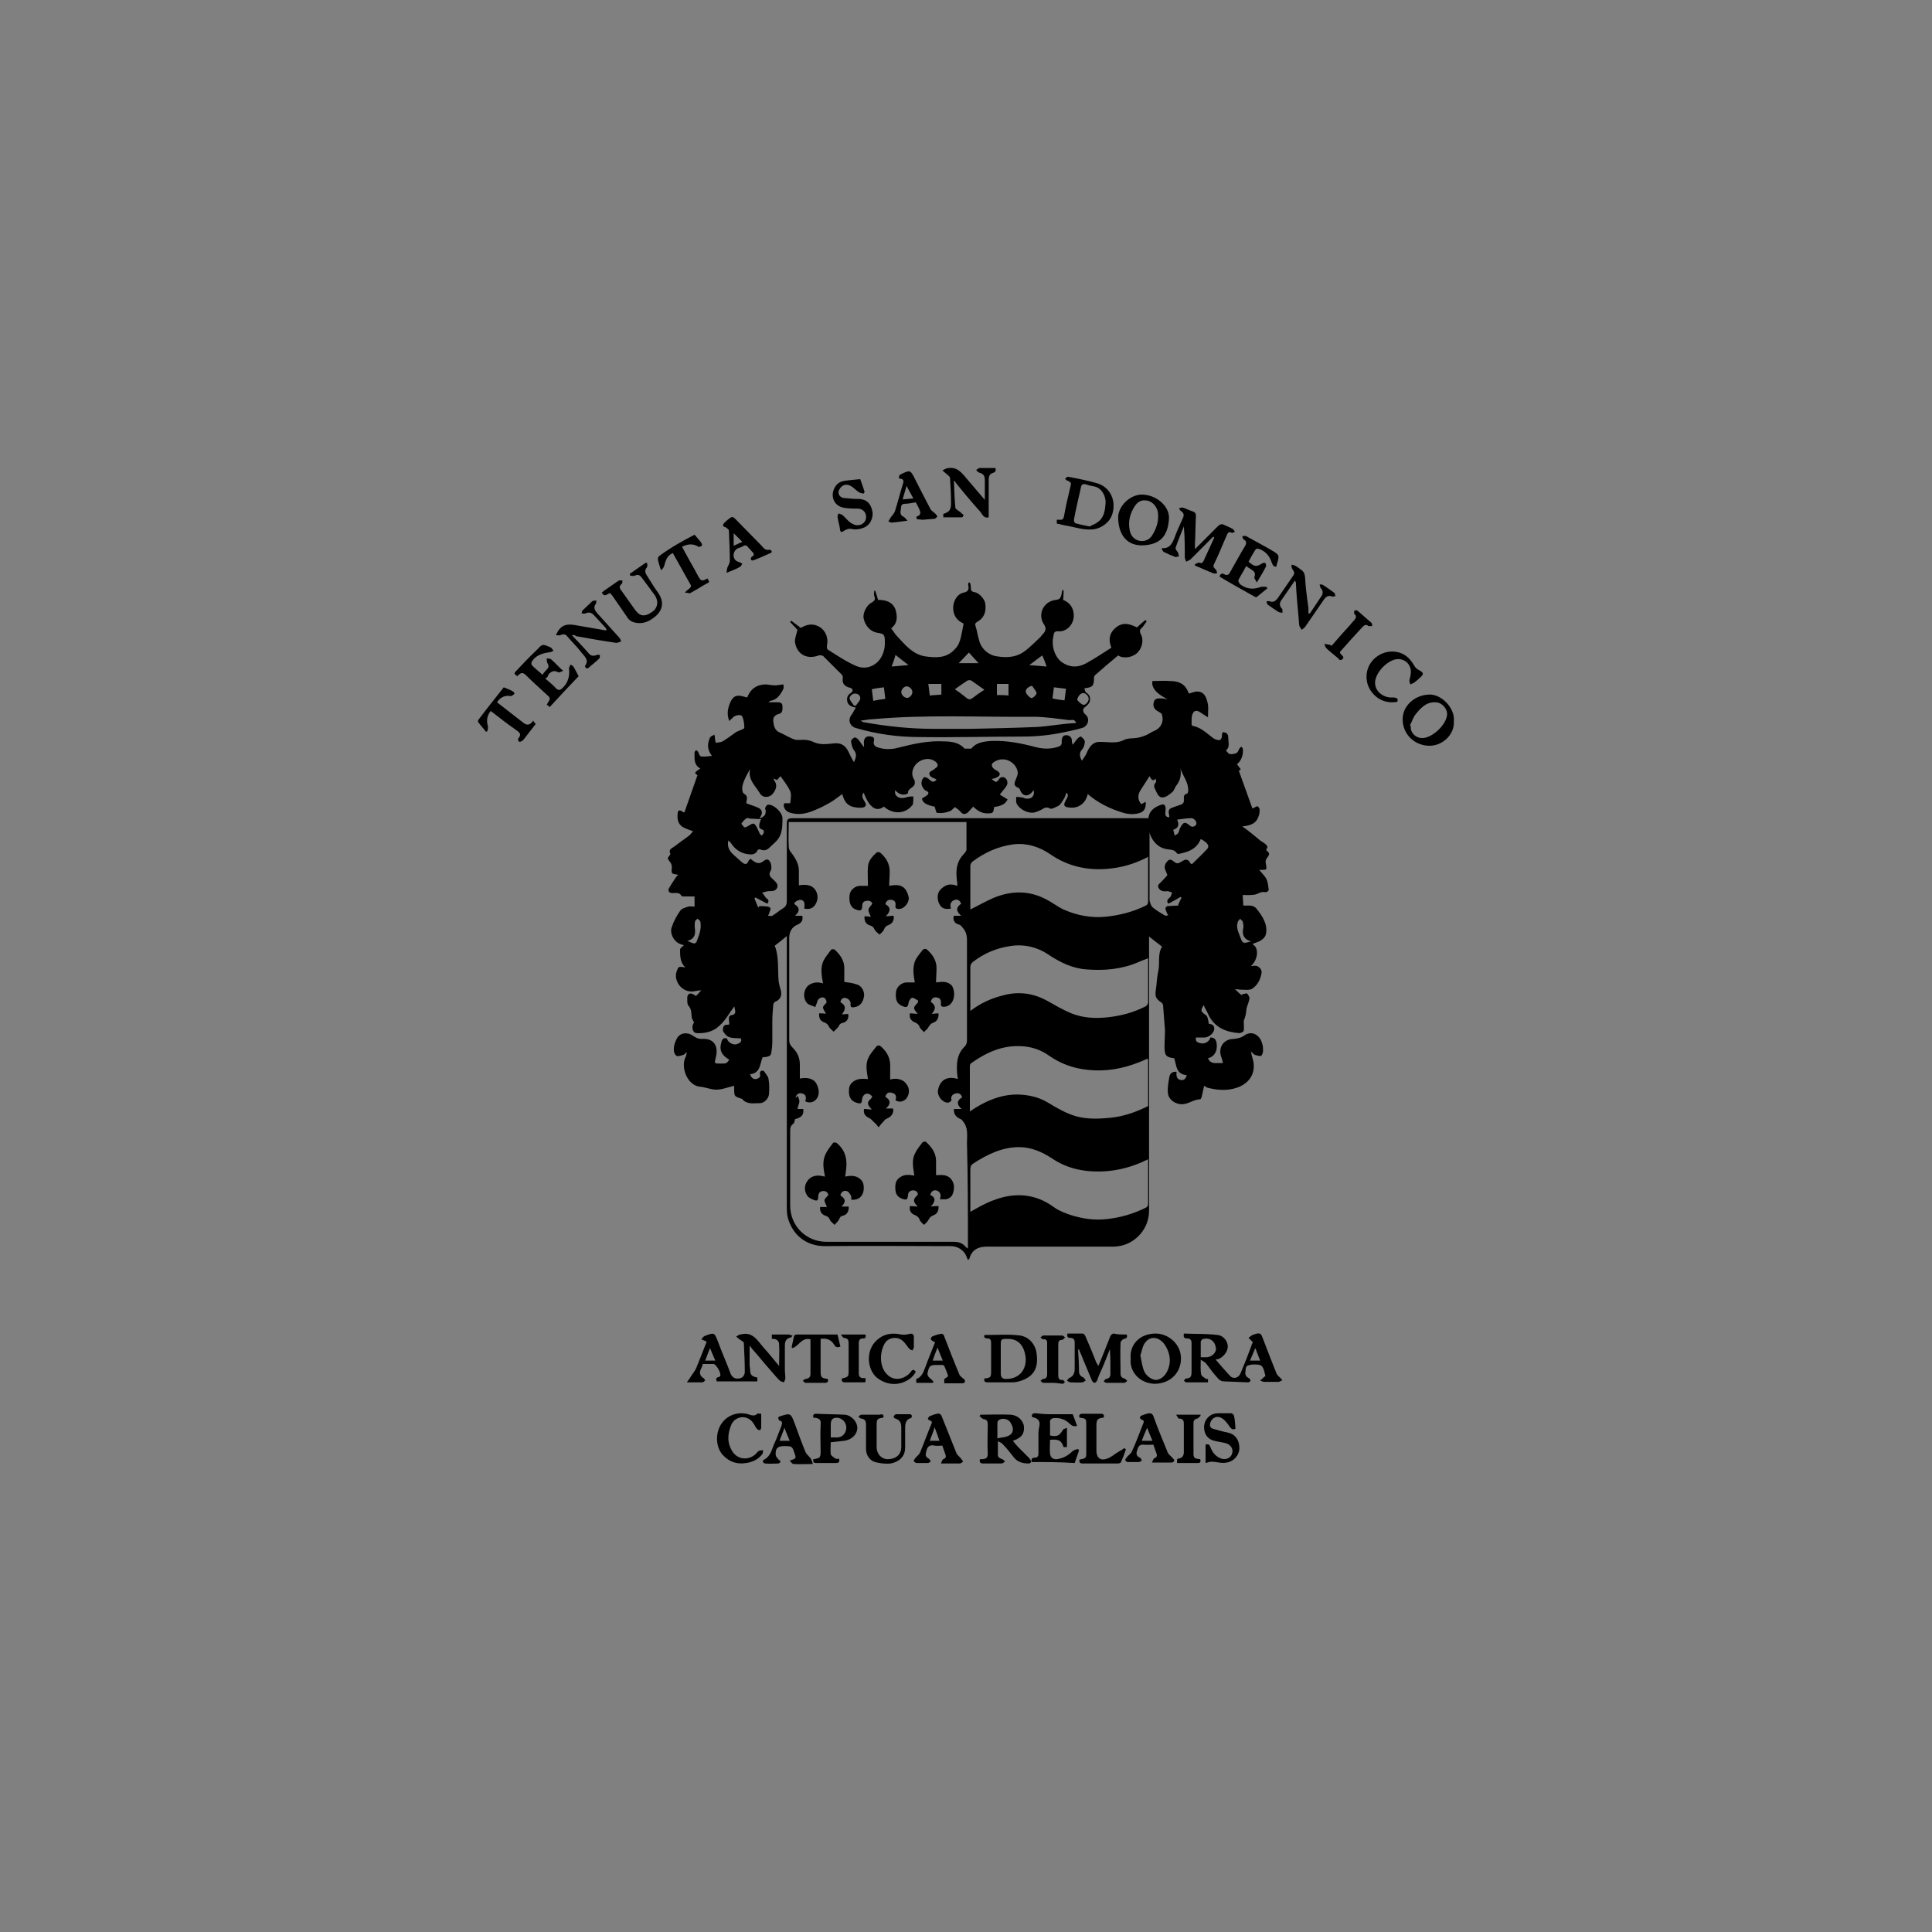 <?xml version="1.0" encoding="utf-8"?>
<!-- Generator: Adobe Illustrator 23.0.3, SVG Export Plug-In . SVG Version: 6.00 Build 0)  -->
<svg version="1.1" id="Livello_1" xmlns="http://www.w3.org/2000/svg" xmlns:xlink="http://www.w3.org/1999/xlink" x="0px" y="0px"
	 viewBox="0 0 400 400" style="enable-background:new 0 0 400 400;" xml:space="preserve">
<rect x="0" y="0" width="400" height="400" fill="#808080" stroke="none"/>
<style type="text/css">
	.st0{fill:#FFFFFF;}
</style>
<g>
	<path d="M262.1,181.8c-0.4-0.6-0.9-1.1-1.4-1.7c0.2,0,0.3,0,0.4,0c1.2,0,1.2,0,1-1.2c-0.1-0.4-0.1-0.8,0.1-1.1c0.4-0.6,1-1.1,0-1.7
		c0,0,0-0.2,0-0.3c0.5-0.6-0.1-0.9-0.4-1.2c-0.3-0.2-0.6-0.4-0.9-0.6c-1.2-1-2.4-2-3.7-2.9c2.2-0.2,3.1-0.9,3.5-2.5
		c0.1-0.6,0.3-1.3-0.4-1.7c-0.4,0.2-0.8,0.4-1,0.5c-0.9-2.6-1.9-5.2-2.8-7.8c0.1-0.1,0.2-0.2,0.4-0.3c-0.3-0.4-0.5-0.7-0.8-1.1
		c0.9-0.6,1.4-2.1,1.2-3.2c0-0.1-0.2-0.3-0.3-0.4c-0.1,0.1-0.3,0.2-0.4,0.4c-0.2,0.3-0.3,0.8-0.6,0.9c-0.4,0.2-1,0.3-1.4,0.2
		c-0.3,0-0.5-0.5-0.8-0.7c0.9-0.7,0.5-1.7,0.5-2.6c0-0.8-0.3-1.2-1.2-1.2c0,0.2-0.1,0.4-0.1,0.5c0,1.1-0.4,1.4-1.5,0.9
		c-0.2-0.1-0.4-0.2-0.6-0.4c-1.2-0.9-2.3-2-3.9-2.3c-0.1,0-0.3-0.2-0.3-0.3c0-0.6,0-1.3,0.1-1.9c0.2-0.6,0.5-1.2,1.4-0.8
		c0.4,0.2,0.7,0.5,1.1,0.7c0.2,0.1,0.4,0.3,0.8,0.5c0-1,0.1-1.8,0-2.6c-0.3-1.7-0.9-2.9-2.6-2.7c-0.4,0.1-0.8,0.2-1.3,0.4
		c-0.1-0.1-0.1-0.2-0.2-0.3c-0.6-1.7-2-2.3-3.7-2.3c-1.2-0.1-2.4,0-3.7,0c-0.2,0.9,0.3,1.7,0.9,2.3c0.6,0.6,1.4,1,2.2,1.5
		c-0.5-0.1-0.8-0.2-1.2-0.2c-0.6,0-1.4-0.1-1.6,0.7c-0.3,0.9,0.1,1.6,0.9,2c0.3,0.2,0.8,0.4,0.8,0.8c0.4,1.5-0.4,2.8-1.8,3.3
		c-0.5,0.2-1,0.6-1.5,0.8c-0.7,0.3-1.4,0.5-2.1,0.6c-0.9,0.1-1.8,0-2.7,0.5c-0.6,0.3-1.4,0.4-2.2,0.4c-0.8,0-1.6-0.1-2.4-0.1
		c-1.4-0.1-2.3,0.7-3,2.5c-0.2,0.4-0.5,0.8-0.9,1.4c-0.5-0.9-0.6-1.6,0-2.3c0.4-0.4,0.6-1.1,0.6-1.7c0-0.3-0.5-0.8-0.8-1
		c-0.1-0.1-0.6,0.3-0.8,0.5c-0.3,0.4-0.6,0.8-0.9,1.2c-0.2-0.5-0.2-0.8-0.2-1.1c-0.1-0.6-0.8-1.1-1.6-0.8c-0.3,0.1-0.5,0.7-0.5,1.1
		c0.1,0.7-0.1,1-0.7,1.2c-1.5,0.5-3,0.5-4.6,0.1c-3-0.8-6-1.4-9.1-1.3c-1.7,0.1-3.3,0.3-4.3,1.6h-1.4c-1-1.2-2.6-1.5-4.2-1.5
		c-3.2-0.2-6.4,0.5-9.5,1.3c-1.5,0.4-2.9,0.4-4.4-0.1c-0.5-0.2-0.8-0.6-0.7-1.1c0.1-0.5,0.2-1-0.5-1.1c-0.6-0.1-1.3-0.1-1.5,0.8
		c-0.1,0.4,0,0.8,0,1.4c-0.5-0.6-0.8-1.1-1.2-1.6c-0.2-0.2-0.6-0.5-0.8-0.4c-0.3,0.1-0.7,0.5-0.7,0.8c0.1,0.6,0.2,1.3,0.6,1.8
		c0.6,0.8,0.5,1.4,0,2.5c-0.5-0.8-0.8-1.5-1.1-2.1c-0.7-1.5-1.7-1.9-2.9-1.8c-1.4,0.1-2.8,0.4-4.2-0.2c-1-0.5-2-0.6-3.1-0.5
		c-0.4,0-0.9,0-1.3-0.2c-1-0.4-1.9-1-2.9-1.4c-1-0.5-1.1-1.5-1.2-2.3c-0.1-0.7,0.3-1.3,1.2-1.5c0.8-0.2,0.7-1,0.7-1.6
		c0-0.6-0.4-0.8-0.9-0.8h-2c0.2-0.1,0.3-0.3,0.4-0.3c1.4-0.2,2.1-1.3,2.7-2.5c0.1-0.3,0-0.6,0-0.9c-0.3,0-0.5,0.1-0.8,0.1
		c-0.2,0-0.5,0.1-0.7,0.1c-0.7,0-1.4-0.1-2.1-0.2c-1.9,0-3.2,0.9-3.9,2.7c-0.3-0.1-0.5-0.1-0.8-0.2c-1.4-0.4-2.1-0.1-2.7,1.2
		c-0.5,1.2-0.8,2.4-0.2,3.9c0.2-0.3,0.4-0.4,0.6-0.6c0.5-0.7,1.9-0.9,2.1-0.3c0.3,0.7,0.4,1.5,0.4,2.3c0,0.2-0.7,0.4-1.1,0.6
		c-0.2,0.1-0.3,0.1-0.5,0.2c-1,0.7-1.9,1.4-2.9,2c-0.4,0.2-1,0.2-1.4,0.3c-0.1-0.4-0.2-0.8-0.2-1.2c0-0.1,0-0.2-0.1-0.5
		c-0.4,0.2-0.8,0.4-0.9,0.6c-0.6,1.3-0.6,2.5,0.4,3.8c-0.8,0.1-1.6,0.2-2.3,0.1c-0.3-0.1-0.4-0.7-0.6-1c-0.1-0.1-0.2-0.2-0.4-0.3
		c-0.1,0.2-0.3,0.3-0.3,0.5c0,1.2-0.2,2.6,1.2,3.3c-1.3,0.9-1.3,0.9-0.6,1.4c-0.9,2.6-1.8,5.1-2.7,7.7c-0.1,0-0.4-0.1-0.6-0.3
		c-0.6-0.3-0.8,0.1-0.8,0.5c-0.1,1.1,0,2.1,1,2.8c0.7,0.4,1.4,0.6,2.2,0.9c-0.2,0.2-0.4,0.5-0.7,0.8c-1,0.8-2.1,1.5-3.1,2.3
		c-0.5,0.4-1.4,0.6-0.9,1.6c0,0.1-0.2,0.3-0.3,0.5c-0.4,0.4-0.2,0.6,0.1,1c0.3,0.3,0.5,0.8,0.5,1.2c-0.1,1.4-0.2,1.4,1.3,1.6
		c-0.3,0.3-0.5,0.6-0.7,0.9c-0.4,0.6-0.8,1.2-1.2,1.9c-0.3,0.6,0.1,1,0.7,1c0.7,0,1.5-0.2,1.9,0.6c0.1,0.1,0.4,0.1,0.7,0.1
		c0.7,0,1.4,0,2,0v2.1c-0.5,0-0.9-0.1-1.3,0c-0.6,0.2-1.4,0.4-1.7,0.9c-0.7,1-1.3,2.1-1.7,3.3c-0.5,1.2,0.3,2.8,1.4,3.4
		c0.4,0.2,0.8,0.3,1.1,0.4c-0.3,0.3-0.8,0.6-0.8,0.9c0,1.3,0,2.7,1.1,3.7c-1.4-0.2-1.4-0.3-1.8,0.8c-0.2,0.5-0.2,1.1-0.1,1.5
		c0.4,1.8,2.1,3,3.9,2.6c0.4-0.1,0.9-0.1,1.3-0.2c-0.4,0.5-0.7,0.8-1.1,1.2c-0.1,0-0.3-0.2-0.5-0.3c-0.6-0.4-1.2-0.2-1.3,0.5
		c0,0.6-0.1,1.5,0.3,1.9c0.6,0.7,0.5,1.4,0.6,2.2c0,0.4,0.3,0.8,0.5,1.2c-0.6,0.7-0.4,2.1,0.5,2.2c1.7,0.1,3.5-0.3,4.7-1.5
		c1.3-1.1,2.1-2.7,3.1-4c0,0,0.1,0.1,0.1,0.3c0.2,0.8,0.3,1.4-0.8,1.5c-0.1,0-0.4,0.3-0.4,0.5c0,0.5,0.1,1,0.1,1.4
		c-0.3,0.1-0.9,0-1.1,0.3c-0.2,0.2-0.3,0.8-0.2,1.1c0.3,0.5,0.7,1,1.2,1.2c0.8,0.3,1.6,0.2,2.5,0.3c0.3,0.7-0.3,1-0.9,1.2
		c-0.8,0.2-1.8-0.4-2-1.2c-0.9-0.3-1.1,0.5-1.2,1c-0.4,1.4,0.1,2.5,1.7,3.4c-0.6,0.8-0.6,0.8-1.8,0.8c-1.4,0-1.3,0-1-1.3
		c0.6-2.3-0.4-4-2.9-3.8c-0.8,0-1.3-0.3-1.9-0.7c-1.2-0.8-2.8-0.6-3.4,0.9c-0.3,0.6-0.5,1.3-0.5,2c0,0.5,0.2,1.1,0.6,1.3
		c0.3,0.2,0.9-0.1,1.4-0.2c0.2-0.1,0.4-0.3,0.7-0.6c-0.1,0.5-0.1,0.7-0.2,0.9c-1.2,2.2,0.3,6.1,3,6.3c1.1,0.1,2.2,0.6,3.3,0.6
		c1.2,0,2.4-0.5,3.7-0.8v0.5c0,1.7,0,1.7,1.6,2.2c0.1,0,0.1,0.1,0.1,0.1c1,1.1,2.3,0.8,3.6,0.8c0.9,0,1.8-0.9,1.9-1.8
		c0.1-1.1,0.1-2.2-0.1-3.3c-0.1-0.5-0.6-1-0.9-1.5c-0.1-0.1-0.4-0.2-0.6-0.1c-0.1,0-0.3,0.4-0.3,0.5c0.3,0.8-0.2,1.1-0.8,1.2
		c-0.5,0.1-1-0.3-1.2-1c2.2-0.2,2-2.2,2.6-3.5c1.4-0.1,1.7-0.3,1.8-1c0.1-0.7,0.2-1.4,0.2-2.1c0-1.4,0-2.9,0-4.3
		c0-1.2,0.1-2.3,0.2-3.5c0-0.2,0.2-0.5,0.4-0.6c1-0.4,1.4-1.2,1.2-2.2c-0.2-0.7-0.4-1.4-0.5-2.1c-0.2-2.5,0.1-5.1-0.8-7.3
		c0.9-0.7,1.7-1.3,2.5-2v1c0,18.3,0,36.6,0,54.9c0,0.8,0,1.6,0.2,2.4c1,3.6,3.8,5.9,7.7,5.9c8.7-0.1,17.3,0,26,0
		c1.2,0,2.2,0.5,2.9,1.4c0.3,0.4,0.5,1,0.7,1.5c0.1-0.2,0.3-0.2,0.3-0.3c0.5-1.9,1.9-2.5,3.6-2.5c8.7,0,17.4,0,26.2,0
		c0.6,0,1.2-0.1,1.7-0.2c3.3-0.8,5.7-3.8,5.7-7.2c0-18.6,0-37.3,0-55.9v-0.9c1,0.8,1.8,1.4,2.7,2.1c-1,1.5-0.4,3.4-0.8,5.1
		c-0.3,1.3-0.3,2.6-0.5,3.9c-0.2,1.3,0,1.8,1.2,2.6c0.1,0.1,0.3,0.3,0.3,0.5c0.1,1.7,0.3,3.5,0.4,5.2c0,1.1-0.1,2.3-0.1,3.4
		c0,1.8,0.3,2.2,2,2.4c0.5,1.4,0.3,3.3,2.6,3.5c-0.2,0.7-0.5,1.1-1.2,1c-0.9-0.1-1-0.9-0.9-1.7c-0.9-0.1-1.4,0.4-1.5,1.1
		c-0.2,1.1-0.4,2.2-0.3,3.3c0.1,1.2,1.2,2.1,2.5,2.3c1.6,0.2,2.7-1,4.2-1c0.1,0,0.2-0.3,0.3-0.5c0.2-0.8,0.3-1.5,0.5-2.3
		c0.2,0.1,0.4,0.3,0.7,0.4c2,0.5,4,0.7,6.1,0c2.8-1,4.1-3.3,3.2-6.2c-0.1-0.3-0.2-0.7-0.3-1.3c0.4,0.4,0.6,0.6,0.8,0.7
		c0.4,0.1,0.9,0.3,1.3,0.2c0.2-0.1,0.4-0.7,0.4-1c0-0.5,0-1.1-0.2-1.6c-0.5-1.8-2.2-2.7-3.7-1.6c-0.7,0.5-1.4,0.6-2.2,0.7
		c-2,0-3.2,1.7-2.6,3.6c0.2,0.5,0.3,1,0.4,1.4c-0.5,0-1,0-1.5,0c0,0-0.1,0-0.1,0c-0.7,0-1.2-0.3-1.5-1c1.3-0.3,2-1.5,1.8-3
		c-0.1-0.9-0.5-1.3-1.3-1.3c-0.2,0.8-1.1,1.4-2,1.2c-0.9-0.2-1.1-0.5-1-1.2c0.7,0,1.3,0,1.9,0c0.9-0.1,1.9-1,1.9-1.8
		c0-0.9-0.7-1-1.1-1c-0.2-0.7-0.2-1.5-0.6-1.8c-1.1-0.8-1.2-0.9-0.5-2.1c0.3,0.7,0.7,1.3,1,2c1.3,2.7,3.7,3.6,6.4,3.8
		c0.3,0,0.9-0.3,0.9-0.5c0.1-0.6,0-1.3,0-2c0.1-0.4,0.3-0.8,0.4-1.3c0.1-0.4,0.1-0.9,0.2-1.4c0.2-0.7,0.5-1.3,0.6-2
		c0-0.3-0.3-0.8-0.5-1c-0.1-0.1-0.6,0.1-0.8,0.1c-0.2,0.1-0.4,0.2-0.4,0.2c-0.5-0.4-0.8-0.7-1.3-1.2c0.5,0,0.9,0.1,1.3,0.1
		c0.8,0,1.8,0.2,2.4-0.3c1-0.7,1.6-1.9,1.8-3.2c0.1-0.9-0.9-1.7-1.8-1.4c-0.1,0-0.2,0-0.4,0c1.5-1.3,1.7-3.9,0.3-4.5
		c0.3-0.2,0.6-0.3,0.9-0.4c0.9-0.3,1.7-0.9,1.9-1.7c0.4-2-0.7-3.7-1.9-5.2c-0.7-0.9-1.6-0.7-2.5-0.7c-0.1,0-0.2,0-0.3-0.1
		c0-0.7-0.1-1.4-0.1-2.1c0,0,0,0,0.1,0c0.9,0,2,0.1,2.8-0.2c0.5-0.2,1-0.5,1.5-0.4c0.9,0.1,1.1-0.4,0.9-1
		C262.5,182.6,262.3,182.2,262.1,181.8z M145,192.5c-0.1,0.7-0.4,1.4-0.6,2c-0.3,0.9-0.5,1-1.4,0.6c-0.2-0.1-0.4-0.2-0.7-0.3
		c1.3-0.3,1.7-1.1,1.6-2.3c-0.1-0.6-0.1-1.2,0-1.7c0-0.2,0.3-0.4,0.5-0.6c0.2,0.2,0.5,0.3,0.6,0.6C145.1,191.4,145.1,192,145,192.5z
		 M247.7,170.6c-0.1,0.4-0.7,0.7-1.1,0.5c-0.1-0.1-0.2-0.1-0.3-0.2c-1-0.9-1.4-0.7-2.1,0.8c-0.1,0.3-0.1,0.6-0.3,0.8
		c-0.1,0.2-0.4,0.3-0.7,0.5c-0.1-0.5-0.2-0.8-0.3-1.2c1.3-0.4,1.2-1.3,0.8-2.1c0.9-0.1,1.9-0.3,2.8-0.3
		C247.2,169.3,247.8,170.1,247.7,170.6z M153.5,170.5c0.3-0.4,0.6-0.8,1.1-1.1c0.2-0.1,0.6,0.1,0.9,0.1c0.7,0,1.4,0.1,2.1,0.1
		c0,0.1-0.1,0.1-0.1,0.1c0,0.1-0.1,0.1-0.1,0.2c0,0,0,0.1,0,0.1c0,0,0,0,0,0.1c-0.1,0.2-0.1,0.3-0.2,0.5c0,0,0,0,0,0.1
		c0,0,0,0,0,0.1c0,0,0,0.1,0,0.1c0,0,0,0.1,0,0.1c0,0.1,0,0.1,0,0.2c0,0,0,0,0,0.1c0,0,0,0.1,0.1,0.1c0,0,0,0,0,0c0,0,0,0,0,0
		c0,0,0,0,0.1,0.1c0,0,0,0,0,0c0,0,0,0,0,0c0,0,0,0,0,0c0,0,0,0,0.1,0.1c0,0,0.1,0.1,0.2,0.1c0.1,0,0.1,0.1,0.2,0.1
		c0.1,0,0.1,0.1,0.2,0.1c0,0.2,0.1,0.4,0,0.6c-0.1,0.2-0.2,0.3-0.4,0.5c-0.1-0.1-0.3-0.2-0.4-0.4c-0.2-0.4-0.4-0.9-0.6-1.3
		c-0.5-0.9-0.7-1-1.6-0.4c-0.3,0.2-0.7,0.4-1,0.4C153.9,171.1,153.5,170.6,153.5,170.5z M200.4,258.5c-0.2-0.2-0.4-0.2-0.5-0.4
		c-0.7-0.8-1.5-1-2.5-1c-8.8,0-17.6,0-26.3,0c-4.2,0-7.5-3.3-7.5-7.5c0-5.1,0-10.2,0-15.3c0-0.6,0-1.2,0.6-1.6
		c0.3-0.2,0.3-0.7,0.4-1c1.3-0.3,1.9-0.9,1.7-2.1h-1.2c0.1-0.6,0.4-1.1,0.4-1.6c0-0.4-0.2-0.7-0.3-1.1c-0.2,0.1-0.3,0.3-0.5,0.4
		c0.2-0.8,0.7-1.1,1.4-0.9c0.8,0.2,0.9,0.9,0.6,1.6c0.7,0.4,1.6,0.3,2.2-0.3c0.8-0.8,0.8-2.1,0.1-3.4c-0.6-1-1.9-1.3-3.4-1
		c0-1,0-1.9,0-2.9c0-1.4-0.5-2.5-1.5-3.5c-0.5-0.5-0.7-0.9-0.7-1.6c0-7,0-14.1,0-21.1c0-1.2,0.5-2.3,1.8-2.8
		c0.8-0.4,1.1-0.9,0.9-1.8h-1.5c0.9-0.8,1-1.5,0.3-2.1c-0.2-0.2-0.7-0.3-0.3-0.7c0.3-0.3,0.8-0.5,1.2-0.5c0.7,0.1,0.9,0.7,0.7,1.8
		c0.9,0.2,1.7,0.1,2.3-0.8c0.6-1,0.6-2,0.1-2.9c-0.6-1.1-1.9-1.4-3.5-1.1c0-0.9,0-1.8,0-2.7c0.1-1.6-0.7-2.9-1.6-4.1
		c-0.3-0.3-0.5-0.8-0.5-1.2c-0.1-1.7,0-3.4,0-5.1h36.8c0,1.9,0,3.8,0,5.7c0,0.4-0.5,0.8-0.8,1.2c-1.5,1.7-1.4,3.8-1.1,5.8
		c0,0.1,0,0.2,0,0.3c0,0.1,0,0.1-0.1,0.2c-1.4-0.6-2.5-0.2-3.5,0.9c-0.6,0.7-0.6,2-0.1,2.9c0.5,1,1.4,1.1,2.4,0.9
		c-0.3-0.8-0.1-1.5,0.8-1.8c0.7-0.2,1.1,0.3,1.3,0.8c-1.1,0.8-1.1,1.5,0,2.5h-1.5c-0.3,0.8,0.1,1.6,1,1.8c0.6,0.2,0.7,0.6,1,0.9
		c0.8,1,0.7,2.1,0.7,3.2c0,6.7,0,13.3,0,20c0,0.4-0.2,0.9-0.4,1.1c-1.8,1.7-1.8,3.8-1.6,6c0,0.2,0.1,0.4,0.1,0.8
		c-2.2-0.7-3.7,0.2-4.1,2.3c-0.2,1.2,0.9,2.6,2.1,2.6c0.2,0,0.7-0.4,0.7-0.5c-0.2-0.7,0.1-1.2,0.8-1.4c0.7-0.2,1.2,0.1,1.4,0.8
		c-1.1,0.6-1.2,1.5-0.1,2.4h-1.6c-0.1,1,0.4,1.7,1.4,2.1c0.2,0.1,0.4,0.3,0.5,0.5c1.1,1.3,0.8,2.9,0.8,4.5
		C200.4,243.8,200.4,251.1,200.4,258.5z M237.7,249.3c0,0.3-0.2,0.6-0.4,0.7c-2.6,1.3-5.3,2.1-8.2,2.4c-2.6,0.3-5.1-0.1-7.6-0.9
		c-1.1-0.4-2.2-0.8-3.2-1.5c-3.9-2.9-8.2-3.2-12.6-1.5c-1.7,0.6-3.2,1.5-4.8,2.4v-5.1c0-1.2,0-2.4,0-3.6c0-0.6,0.1-1,0.6-1.3
		c2.9-1.9,6-3.4,9.5-3.4c2.5,0,4.8,1,6.9,2.4c2.1,1.4,4.4,2.2,6.9,2.5c4.4,0.5,8.6-0.3,12.5-2.2c0.1,0,0.2-0.1,0.4-0.2v4.7
		C237.7,246.2,237.7,247.7,237.7,249.3z M237.1,208.4c-2.4,1.2-4.9,1.9-7.6,2.2c-2.6,0.3-5.2,0.2-7.7-0.8c-1.7-0.7-3.4-1.7-5-2.6
		c-2.9-1.6-6-2-9.2-1.1c-2.4,0.6-4.6,1.6-6.7,3.2v-0.9c0-2.7,0-5.4,0-8.1c0-0.5,0.1-0.8,0.6-1.2c2.2-1.7,4.8-2.8,7.5-3.2
		c2.8-0.5,5.6,0.1,8,1.7c2.4,1.6,5,2.9,7.9,3.1c3.7,0.3,7.3,0,10.8-1.5c0.6-0.3,1.3-0.5,2-0.8c0,3.1,0,6.2,0,9.2
		C237.7,207.8,237.4,208.3,237.1,208.4z M237.7,219.3v9.7c-2.4,1.2-4.9,2.1-7.6,2.4c-2.9,0.3-5.8,0.4-8.5-0.7
		c-1.6-0.6-3.1-1.5-4.6-2.4c-1.5-0.9-3.1-1.4-4.9-1.6c-4.2-0.5-7.9,1.1-11.3,3.4c0-3.2,0-6.3,0-9.4c0-0.2,0.1-0.5,0.3-0.6
		c3.1-2.2,6.4-3.7,10.3-3.5c2.1,0.1,4,0.7,5.7,1.9c2.4,1.7,5.1,2.7,8.1,3c3.7,0.4,7.2-0.2,10.7-1.6c0.6-0.2,1.1-0.5,1.7-0.7
		C237.6,219.2,237.6,219.3,237.7,219.3z M237.2,187.5c-2.6,1.3-5.4,2-8.3,2.3c-3.1,0.3-6-0.3-8.7-1.5c-1.3-0.6-2.4-1.5-3.6-2.1
		c-3.6-1.9-7.3-1.8-10.9-0.3c-1.6,0.7-3.2,1.6-4.8,2.4c0-3,0-6,0-9.1c0-0.2,0.2-0.5,0.3-0.7c2.6-2,5.5-3.3,8.7-3.7
		c2.7-0.3,5.3,0.5,7.6,2.1c3.5,2.4,7.4,3.3,11.5,3c3-0.2,5.9-1,8.7-2.5c0,0.3,0,0.5,0,0.7c0,2.8,0,5.7,0,8.5
		C237.7,187.1,237.6,187.3,237.2,187.5z M249.9,175.8c-1,1.1-2.1,2.1-3.1,3.1c-0.2-0.1-0.3-0.1-0.3-0.1c-0.8-1.6-1.6-0.4-2.5-0.1
		c-0.2,0.1-0.6,0-0.8-0.2c-0.4-0.3-0.9-0.8-1.4-0.3c-0.5,0.5-0.9,1.2-0.5,2c0.1,0.3,0.3,0.7,0.4,1c-0.6,0.7-1.2,1.3-1.8,1.9
		c-0.4,0.5,0.2,1.3,0.9,1.4c0.3,0.1,0.7,0,1,0c0.3,0.1,0.6,0.2,0.9,0.3c-0.2,0.3-0.2,0.8-0.5,1c-0.4,0.4-0.8,0.7-0.3,1.3
		c0.9-0.5,1.7-0.9,2.5-1.4c0.1,0.1,0.2,0.1,0.2,0.2c-0.3,0.6-0.6,1.2-0.7,1.6c-0.9,0-1.6,0.1-2.2,0.1c-0.1,0-0.4,0.3-0.4,0.4
		c0,0.3,0.1,0.5,0.2,0.8c0.1,0.2,0.2,0.5,0.4,0.7c-0.3,0-0.6,0.2-0.8,0c-0.8-0.5-1.7-1-2.4-1.6c-0.4-0.3-0.6-1-0.7-1.5
		c0-5.3,0-10.6,0-15.9v-1.1h-1c-24.3,0-48.6,0-72.9,0c-0.9,0-1.2,0.2-1.2,1.1c0,5.3,0,10.6,0,15.9c0,0.7-0.1,1.2-0.7,1.6
		c-0.8,0.5-1.5,1.1-2.3,1.6c-0.2,0.1-0.6,0-0.9,0c0.1-0.2,0.3-0.5,0.3-0.7c0.1-0.3,0.3-0.6,0.2-0.9c0-0.1-0.4-0.3-0.6-0.3
		c-0.6-0.1-1.1-0.1-1.7-0.1c-0.1,0.1-0.1,0.2-0.2,0.3c-0.3-0.6-0.5-1.2-0.8-1.9c0.1-0.1,0.2-0.1,0.2-0.2c0.8,0.4,1.6,0.9,2.5,1.3
		c0.3-0.5,0.3-0.8-0.2-1.1c-0.3-0.3-0.5-0.7-0.9-1.2c0.6-0.1,1-0.3,1.4-0.3c0.7,0,1.4,0,1.7-0.7c0.3-0.7-0.3-1.2-0.7-1.6
		c0,0-0.1-0.1-0.1-0.1c-0.6-0.5-1.1-1-0.5-1.9c0.2-0.3,0.1-1,0-1.4c-0.4-1-0.8-1.1-1.7-0.4c-0.7,0.5-1.4,0.4-2.5-0.6
		c-0.2,0.2-0.4,0.3-0.5,0.6c-0.3,0.7-0.8,0.5-1.2,0.2c-0.6-0.5-1.2-1.1-1.8-1.6c-0.9-0.8-1.4-1.7-1.1-3c0.2,0.2,0.3,0.3,0.5,0.5
		c1,1.6,2.5,2.4,4.3,2.4c0.4,0,1-0.3,1.1-0.6c0.2-0.5,0.5-0.5,0.8-0.4c0.7,0.3,1.3,0.1,1.8-0.4c0.8-0.8,1.8-1.5,2.2-2.5
		c0.5-1.1,0.5-2.4,0.5-3.6c0-1.2-1.8-2.9-3-2.8c-0.2,0-0.4,0.3-0.5,0.5c-0.1,0.2-0.1,0.4,0,0.6c0,0.2,0.1,0.4,0,0.5c0,0,0,0,0,0
		c0,0,0,0,0,0c0,0,0,0,0,0.1c0,0,0,0,0,0c0,0,0,0.1,0,0.1c0,0,0,0.1-0.1,0.1c0,0,0,0.1,0,0.1c0,0,0,0.1,0,0.1c0,0,0,0,0,0
		c0,0,0,0.1-0.1,0.1c0,0,0,0,0,0c0,0,0,0-0.1,0.1c0,0,0,0,0,0c0,0-0.1,0.1-0.1,0.1c0,0-0.1,0-0.1,0.1c0,0,0,0-0.1,0.1
		c0,0-0.1,0-0.1,0c-0.1,0-0.1,0.1-0.2,0.1c0,0-0.1,0-0.1,0.1c-0.1,0-0.2,0.1-0.3,0.1c0,0,0,0,0,0c0,0,0,0,0,0c0,0,0,0,0,0v0h0
		c0,0,0,0,0,0c0,0,0,0,0,0c0.1-0.1,0.1-0.2,0.2-0.3c0.1-0.1,0.1-0.3,0.2-0.4c0.3-0.6,0.1-1.2-0.5-1.5c-0.8-0.4-1.6-0.6-2.6-1
		c0-0.1,0.1-0.4,0.1-0.6c0.1-0.6,0.1-1-0.6-1.4c-0.4-0.3-0.4-1.3-0.2-1.9c0.3-1.1,0.9-2.1,1.5-3.2c-0.5,2.2,1.1,3.5,2,5
		c0.6,1.1,2.1,1,2.8,0c0.6-0.8,0.9-1.7,0.2-2.6c0-0.1-0.1-0.2-0.1-0.2c0-0.1,0-0.1,0-0.2c0.2,0.1,0.5,0.2,0.7,0.3
		c0.2-0.3,0.5-0.6,0.7-0.8c0.7,1,1.5,2,2,3.1c0.3,0.7,0.1,1.7,0,2.5c0,0-0.7,0-1.2,0c-0.4,0.5,0.1,1.6,1,1.9c2,0.7,3.8,0.2,5.6-0.6
		c1-0.4,1.9-0.9,2.8-1.4c0.9-0.5,1.7-1.2,2.6-1.8c0.3,1.3,0.9,2.4,2.4,2.7c0.6,0.1,1.2,0.2,1.8,0.1c0.5-0.1,0.9-0.4,0.5-1.1
		c-0.3-0.6-0.9-1.2-0.3-2c1.2,3.1,2.6,4.1,4.2,2.9c1.8,1.6,4.3,1.6,5.8-0.2c0.1-0.1,0.2-0.2,0.2-0.3c0.1-0.5,0.1-1.1,0.1-1.6
		c-0.4,0-0.8,0-1.2,0.1c-1.2,0.4-2,0.3-2.5-0.5c-0.1-0.2-0.1-0.6-0.1-0.9c0.6,0.6,1.2,1,2,0.9c0.2,0,0.7-0.2,0.7-0.3
		c-0.1-1,1.3-1.1,1.4-2c0-0.3,0-0.7-0.2-0.9c-0.9-1.5,0.2-3.5,1.9-4c0.9-0.3,1.8-0.2,2.6,0.4c0.6,0.5,0.6,1-0.1,1.4c0,0,0,0-0.1,0.1
		c-0.4,0.4-1.4,0.5-1,1.3c0.2,0.5,1,0.6,1.4,0.9c-0.5,0.6-0.9,0.6-1.6-0.1c-0.2-0.2-0.6-0.4-0.9-0.4c-0.2,0-0.4,0.4-0.5,0.6
		c-0.3,0.8,0,1.5,0.6,2.1c0.3,0.2,1,0.3,0.6,0.9c-0.3,0.3-0.7,0.5-1.2,0.8c0,0.8,0.9,1.4,2.6,1.7c0.2,0.5,0.3,1.3,0.5,1.3
		c0.8,0.1,1.7,0,2.5-0.3c0.5-0.1,0.9-0.7,1.2-0.9c0.4,0.3,0.9,0.6,1.2,1c0.5,0.6,1,0.5,1.5,0.1c0.4-0.4,0.7-0.8,1.1-1.2
		c0.8,0.8,1.7,1.4,2.9,1.4c1.2,0,1.3-0.1,1.4-1.3c1.1-0.2,2.3-0.4,2.8-1.6c-0.6-0.4-1.2-0.7-1.6-1c0.6-0.8,1.2-1.4,1.5-2
		c0.3-0.8-0.3-1.7-1-1.6c-0.2,0-0.4,0.1-0.5,0.2c-0.7,1-0.7,1-1.7,0.2c0.4-0.1,0.8-0.2,1.2-0.4c0.2-0.1,0.5-0.4,0.5-0.6
		c0-0.2-0.2-0.5-0.4-0.6c-0.3-0.2-0.7-0.4-0.9-0.6c-0.5-0.5-0.5-1,0.2-1.4c2.1-1.3,4.5,0.2,4.8,2.1c0.1,0.5-0.2,1.1-0.4,1.6
		c-0.3,0.7-0.5,1.3,0.5,1.7c0.2,0.1,0.4,0.3,0.4,0.5c0.5,1.2,1.4,1.4,2.3,0.6c0.2-0.2,0.3-0.4,0.5-0.6c0.3,1.3-0.6,2-1.8,1.7
		c-0.2-0.1-0.4-0.2-0.7-0.2c-0.4-0.1-0.7-0.1-1.1-0.1c0,0.5-0.1,1,0.1,1.4c0.6,1.2,2.4,2.1,3.7,1.8c0.4-0.1,0.9-0.3,1.3-0.5
		c0.6-0.3,1-0.8,1.9-0.3c0.3,0.2,1.2-0.3,1.8-0.6c0.4-0.3,0.7-0.8,1-1.3c0.3-0.4,0.4-0.9,0.6-1.4c0.6,0.6,0.1,1.1-0.2,1.7
		c-0.5,1-0.3,1.3,0.9,1.4c1.8,0.2,3.3-0.9,3.7-2.8c2.1,1.8,4.5,3,7.1,3.8c1.2,0.4,2.5,0.5,3.7,0.1c0.9-0.3,1.3-1,1.2-2.3
		c-0.3,0.2-0.6,0.3-0.9,0.5c-0.8-0.9-0.8-2-0.1-3c0.6-0.9,1.2-1.9,1.8-2.8c0.3,0.4,0.5,1.3,1.3,0.5c0,0.3,0.1,0.6,0,0.8
		c-0.6,0.6-0.3,1.1,0,1.7c0.3,0.7,0.7,1.5,1.5,1.4c0.7-0.1,1.3-0.6,1.9-1.1c0.4-0.3,0.5-0.9,0.8-1.3c0.9-1.1,1.1-2.3,0.9-3.6
		c0.5,1.6,1.7,2.9,1.6,4.6c0,0.2-0.1,0.6-0.2,0.6c-1,0.2-0.6,1-0.7,1.6c0,0.2-0.2,0.5-0.4,0.6c-0.7,0.3-1.5,0.5-2.2,0.8
		c-0.9,0.4-0.4,1.2-0.4,1.9c-0.8,0-0.9-0.5-0.8-1.1c0.2-2-0.6-1.7-1.8-1.1c-1.7,0.9-1.9,2.2-1.7,3.9c0,0.3,0.1,0.6,0.1,0.8
		c0.1,1.7,1.5,3.6,3.2,4c0.9,0.3,2,0,2.6,1c0.1,0.2,0.8,0,1.2-0.1c1.6-0.4,3-1.1,3.7-2.9C250.5,174.7,250.3,175.4,249.9,175.8z
		 M257.3,190.8c0.1,0.5,0.2,1,0.1,1.4c-0.3,1.4,0.2,2.3,1.6,2.7c-1.7,0.5-1.7,0.5-2.3-1.1c-0.4-1-0.8-1.9-0.4-3
		c0.1-0.2,0.3-0.4,0.5-0.6C256.9,190.5,257.2,190.6,257.3,190.8z"/>
	<path d="M237.4,128.6c-0.1-0.1-0.2-0.2-0.3-0.2c-0.6,0.5-1.2,1-1.7,1.5c-1.8-0.9-3-1-4.2-0.1c-1.5,1.1-1.8,2.6-1.1,4.3
		c-1.7,1.1-3.4,2.2-5,3.1c-1.7,1-3.4,1.1-5.1,0c-1.6-1-2.4-3.5-1.9-5.5c0.1-0.5,0.1-1.1,1-1c1.8,0.2,3.7-1.7,3.1-4.2
		c-0.3-1.2-1.1-1.9-2.1-2.3c0.1-0.7,0.1-1.4,0.1-2c-0.1,0-0.2,0-0.3,0c0,0.3-0.1,0.5-0.1,0.8c-0.2,0.6-0.2,1.1-1.2,1.2
		c-2.6,0.3-3.8,3-2.5,5c0.7,1,0.3,1.6-0.3,2.2c-0.2,0.2-0.3,0.4-0.4,0.5c-1.1,1-2.2,2.2-3.5,3.1c-1.6,1.1-3.5,1.2-5.4,0.9
		c-1.8-0.2-3.4-1.6-3.8-3.4c-0.3-0.9-0.4-1.9-0.7-2.8c-0.2-0.5-0.1-0.7,0.4-1c1.4-0.8,1.8-2.1,1.6-3.7c-0.1-0.9-1.2-2.2-2.2-2.4
		c-0.8-0.1-0.8-0.5-0.8-1.1c0-0.3-0.1-0.6-0.2-0.9c-0.1,0-0.2,0-0.3,0.1c0,0.2-0.1,0.4,0,0.6c0.1,0.7,0,1.2-1,1.4
		c-1.5,0.3-2.4,2.2-2.1,3.8c0.2,1.3,1,2.1,2.1,2.6c-0.1,0.6-0.2,1.1-0.3,1.6c-0.3,1.4-0.5,2.8-1.6,3.8c-1.7,1.8-3.8,1.7-6,1.4
		c-2.6-0.4-4.1-2.3-5.8-4.1c-0.5-0.5-0.8-1.1-1.3-1.7c1.4-1.1,1.3-2.5,0.9-3.9c-0.6-1.6-2-2-3.6-2c-0.2-0.7-0.4-1.3-0.6-1.9
		c-0.1,0-0.2,0-0.2,0c0,0.4-0.1,0.8,0,1.1c0.3,0.7,0.1,1-0.6,1.4c-1,0.5-1.8,2.2-1.6,3.2c0.3,1.6,1.5,2.8,2.8,3
		c1.4,0.2,1.6,0.4,1.6,1.8c0,0.6,0,1.3-0.2,1.9c-0.7,2.8-3.3,4.2-5.7,3.2c-2.1-0.9-4-2.2-5.9-3.4c-0.2-0.1-0.2-0.5-0.2-0.8
		c0.4-1.8-0.4-3.4-1.9-4.1c-1.3-0.6-2.5-0.2-3.5,0.4c-0.7-0.5-1.3-1-2-1.5c-0.1,0.1-0.1,0.2-0.2,0.3c0.6,0.6,1.1,1.2,1.5,1.6
		c-0.2,1-0.6,1.8-0.5,2.6c0.4,2.5,2.5,3.6,4.9,2.7c0.2-0.1,0.7,0,0.9,0.1c1.3,1.3,2.6,2.6,3.9,3.9c0.1,0.1,0.2,0.4,0.2,0.6
		c-0.2,1.2,0.3,1.8,1.5,2.1c0.2,0,0.5,0.3,0.5,0.4c0.1,0.1-0.1,0.5-0.2,0.6c-0.8,0.4-1,1-0.9,1.7c0.1,0.8,0.7,1.2,1.8,1.4
		c-0.4,0.6-0.6,1.1-0.9,1.5c-0.8,1-0.4,2.3,0.8,2.7c4.4,1.3,8.8,1.9,13.3,1.9c7.1,0.1,14.2-0.1,21.3-0.1c2.9,0,5.8-0.3,8.6-0.9
		c1.3-0.3,2.5-0.5,3.8-0.9c1.2-0.4,1.6-1.9,0.7-2.7c-0.5-0.4-0.7-0.9-0.4-1.4c0.5-0.4,1-0.8,1.2-1.3c0.2-0.7,0.1-1.4-0.7-1.9
		c-0.2-0.1-0.3-0.6-0.4-0.9c1.8-0.2,2-0.5,2-2.3c0-0.1,0.1-0.3,0.2-0.4c1.6-1.4,3.1-2.7,4.8-4.1c0.8,0.6,2.6,0.6,3.8-0.4
		c1.1-0.9,1.6-2.7,0.9-4c-0.4-0.8-0.1-1.1,0.4-1.5C236.9,129.3,237.2,129,237.4,128.6z M218.2,142.3c0.8,0.1,1.6,0.2,2.5,0.3
		c-0.1,0.8-0.2,1.6-0.3,2.4c-0.9-0.1-1.7-0.2-2.5-0.4C218,143.8,218.1,143.1,218.2,142.3z M215.8,135.7c0.3,0.7,0.6,1.4,0.9,2.3
		c-1.2-0.1-2.4-0.2-3.6-0.3C214.1,137,214.9,136.3,215.8,135.7z M213.7,142c0.3,0.5,0.7,0.9,0.9,1.4c0.1,0.4-0.8,1.3-1.2,1.1
		c-0.4-0.3-0.9-0.7-1-1.2C212.2,142.8,212.9,142.1,213.7,142z M206.4,141.6h2.4v2.4c-0.9-0.1-1.6-0.1-2.4-0.1V141.6z M200.6,135.1
		c0.6,0.7,1.3,1.4,2,2.2h-4.1C199.3,136.5,200,135.7,200.6,135.1z M200.3,140.9c0.2-0.1,0.6-0.1,0.8,0c0.9,0.6,1.8,1.3,2.7,1.9
		c-0.7,0.5-1.4,0.9-2,1.4c-1.1,0.8-1.1,0.8-2.2-0.1c-0.3-0.2-0.6-0.5-0.9-0.7c-0.3-0.2-0.6-0.4-1-0.7
		C198.5,142.1,199.4,141.5,200.3,140.9z M194.9,141.6v2.2c-0.8,0.1-1.6,0.1-2.4,0.2c-0.1-0.9-0.2-1.6-0.3-2.4H194.9z M188.9,143.3
		c0,0.6-0.6,1.2-1.1,1.2c-0.5,0-1.2-0.6-1.2-1.2c0-0.6,0.6-1.2,1.1-1.2C188.3,142.1,188.9,142.7,188.9,143.3z M185.4,135.6
		c0.9,0.7,1.8,1.4,2.7,2.1c-1.2,0.1-2.3,0.2-3.5,0.3C184.9,137.2,185.2,136.4,185.4,135.6z M183,142.3c0.1,0.7,0.2,1.5,0.3,2.4
		c-0.9,0.1-1.6,0.2-2.5,0.4c-0.1-0.8-0.2-1.6-0.3-2.4C181.3,142.5,182.2,142.4,183,142.3z M178.1,144.7c-0.1,0.5-0.6,0.9-0.9,1.4
		c-0.1,0-0.3,0-0.4,0c-0.3-0.5-0.7-0.9-0.9-1.4c-0.1-0.5,0.6-1.2,1.2-1.1C177.7,143.6,178.2,144.1,178.1,144.7z M215,150.5
		c-4.7,0.2-9.4,0.3-14.1,0.4c-2.5,0-5,0-7.5,0c-4.9,0-9.8-0.5-14.7-1.4c-0.1,0-0.2-0.1-0.5-0.3c1-0.1,1.7-0.3,2.5-0.3
		c11-1,22.1-0.4,33.2-0.5c2.5,0,5,0.4,7.5,0.7c0.5,0,1.1-0.3,1.4,0.6C220.1,149.8,217.6,150.3,215,150.5z M225.4,144.7
		c0,0.6-0.7,1.4-1.2,1.2c-0.5-0.2-0.8-0.6-1.2-1c0.2-0.8,0.7-1.4,1.3-1.4C224.8,143.5,225.4,144.1,225.4,144.7z"/>
	<path d="M265.2,285.4c-0.3-0.3-0.7-0.6-0.9-1c-1-2.5-2-5.1-3-7.7c-0.2-0.6-0.6-0.7-1.1-0.6c-0.3,0.1-0.6,0.2-0.9,0.3
		c-0.3,0.2-0.6,0.4-0.8,0.6c0.2,0.2,0.4,0.4,0.6,0.6c0.1,0.1,0.2,0.2,0.3,0.3c-0.1,0.2-0.3,0.5-0.3,0.7c-0.7,1.9-1.4,3.7-2.2,5.6
		c-0.4,1.1-1.5,1.4-2.2,0.7c-1-1.1-2-2.2-3-3.4c0.2-0.1,0.4-0.1,0.5-0.1c1.1-0.4,2-1.6,2-2.6c0-1.1-0.9-2.3-2.1-2.4
		c-2.3-0.3-4.7-0.2-7-0.3c-0.1,0.7,0,1,0.6,1c0.7,0,1,0.3,1,1c0,2,0,3.9,0,5.9c0,0.8-0.1,1.4-1.1,1.4c-0.2,0-0.3,0.3-0.5,0.4
		c0.2,0.2,0.3,0.4,0.5,0.4c1.5,0,3,0,4.5,0v-0.8c-0.1,0.1-0.1,0.1-0.2,0.2c-0.4-0.3-1.1-0.6-1.2-1c-0.2-0.9-0.1-1.8-0.1-3.1
		c0.5,0.4,0.9,0.5,1.1,0.8c0.6,0.7,1.1,1.5,1.7,2.2c0.6,0.6,1,1.5,2,1.5c1.7,0.1,3.3,0.1,5,0.2c0.2,0,0.5-0.2,0.5-0.4
		c0-0.2-0.2-0.4-0.4-0.5c-0.8-0.4-0.7-1-0.6-1.7c0-0.3,0.1-0.7,0.3-0.8c0.4-0.2,0.9-0.3,1.3-0.3c0.6,0,1.4,0,1.7,0.3
		c0.5,0.5,0.6,1.4,0.8,2.1c-0.2,0.1-0.3,0.2-0.4,0.3c-0.2,0.2-0.4,0.4-0.7,0.6c0.3,0.1,0.5,0.3,0.8,0.3c1,0,2,0,3,0
		c0.2,0,0.5-0.2,0.7-0.3C265.6,285.8,265.4,285.6,265.2,285.4z M249.9,281c-0.4,0-0.8,0-1.3,0c0-1.1,0-2.2,0-3.2
		c0-0.2,0.3-0.6,0.6-0.6c1.2-0.3,2.3,0.4,2.5,1.7C252,279.8,251.1,280.9,249.9,281z M258.8,281.7c0.4-0.9,0.7-1.7,1.1-2.6
		c0.4,1,0.7,1.8,1,2.6H258.8z"/>
	<path d="M163.4,276.3c-1.2,0-2.3,0-3.6,0c0,0.3,0,0.6,0,0.9c0.9-0.1,1.5,0.4,1.5,1.1c0.1,1.5,0,3,0,4.5c-1.1-1.3-2.1-2.6-3.3-3.9
		c-1.2-1.4-2.2-3.3-4.7-2.6c-0.1,0-0.1,0-0.2,0c-0.2,0.1-0.4,0.3-0.7,0.4c0.2,0.2,0.4,0.3,0.6,0.5c0.3,0.3,0.9,0.5,1,0.8
		c0.1,2,0.2,4,0.2,6c0,0.7-0.4,1.3-1.2,1.4c-0.7,0.1-1.3-0.1-1.7-0.9c-0.8-2.2-1.8-4.4-2.6-6.6c-0.8-2-0.7-2.1-2.8-1.3
		c-0.3,0.1-0.4,0.4-0.7,0.7c0.5,0.2,0.8,0.3,1.1,0.5c-0.7,1.8-1.4,3.6-2.1,5.3c-0.3,0.8-0.9,1.4-1.3,2.1c-0.2,0.3-0.4,0.6-0.7,1
		c1.3,0,2.2,0,3.2,0c0.2,0,0.4-0.2,0.6-0.4c-0.1-0.2-0.2-0.4-0.4-0.5c-0.6-0.4-0.8-0.9-0.6-1.6c0.2-0.4,0.4-0.8,0.5-1.3
		c0.8,0,1.5,0,2.2,0c0.6,0,1.7,2,1.4,2.5c-0.1,0.1-0.2,0.2-0.3,0.2c-0.6,0.1-0.6,0.5-0.4,0.9h8.4v-0.8c-1.2-0.2-1.5-0.6-1.5-1.7
		c0-0.3-0.1-0.6-0.1-0.9c0-1.3,0-2.6,0-4c0.4,0.5,0.6,0.8,0.9,1.1c1,1.1,1.9,2.3,2.9,3.4c0.8,0.9,1.6,1.9,2.4,2.7
		c0.2,0.2,0.6,0.3,0.9,0.4c0.1-0.3,0.3-0.6,0.3-0.8c0-0.6-0.1-1.2-0.1-1.7c0-1.7,0-3.5,0-5.2c0-0.8,0.3-1.4,1.2-1.6
		c0.2,0,0.3-0.3,0.4-0.5C163.7,276.6,163.6,276.3,163.4,276.3z M146,281.7c0.3-0.8,0.6-1.6,1-2.6c0.4,1,0.7,1.7,1.1,2.6H146z"/>
	<path d="M247.4,116.8c0.3-0.1,0.7-0.4,0.9-0.3c0.5,0.2,0.7,0,0.9-0.4c0.7-1.6,1.5-3.2,2.2-4.8c-0.1-0.1-0.1-0.1-0.2-0.2
		c-0.6,0.6-1.2,1.2-1.8,1.8c-1,1-1.9,1.9-2.9,2.9c-0.2,0.2-0.6,0.3-0.9,0.5c-0.1-0.3-0.3-0.6-0.3-0.9c0-2.1,0-4.2-0.2-6.4
		c-0.6,1.5-1.2,2.9-1.7,4.4c-0.1,0.3,0.3,0.7,0.5,1c0.1,0.3,0.1,0.5,0.2,0.8c-0.3,0-0.6,0.2-0.8,0.1c-0.8-0.3-1.5-0.6-2.3-1
		c-0.2-0.1-0.4-0.4-0.5-0.8c1.6,0.1,2.1-0.8,2.6-2c0.5-1.4,1.1-2.7,1.7-4c0.3-0.6,0.5-1.2-0.3-1.7c-0.2-0.1-0.3-0.4-0.4-0.6
		c0.3,0,0.6-0.2,0.8-0.1c0.7,0.2,1.4,0.6,2.1,0.8c0.5,0.2,0.6,0.5,0.6,0.9c-0.1,2-0.1,3.9-0.2,5.9c0,0.3,0,0.5,0,1
		c1.7-1.7,3.2-3.2,4.7-4.7c0.5-0.5,0.9-0.6,1.4-0.3c0.6,0.3,1.2,0.5,1.7,0.8c0.2,0.1,0.3,0.4,0.5,0.6c-0.3,0.1-0.6,0.3-0.7,0.2
		c-0.6-0.3-0.8,0-1,0.5c-0.9,2-1.7,4.1-2.7,6.1c-0.2,0.5,0.1,0.7,0.4,1c0.2,0.2,0.2,0.5,0.3,0.8c-0.3,0-0.5,0.1-0.8,0
		c-1.3-0.5-2.5-1.1-3.8-1.6C247.4,117,247.4,116.9,247.4,116.8z"/>
	<path d="M233.3,276.3c0.1,0.6,0,0.8-0.6,0.9c-0.3,0.1-0.7,0.5-0.7,0.8c-0.1,2.1,0,4.3,0,6.4c0,0.6,0.3,0.9,0.8,1
		c0.2,0.1,0.4,0.3,0.6,0.5c-0.2,0.1-0.4,0.4-0.6,0.4c-1.2,0-2.5,0-3.7,0c-0.2,0-0.4-0.2-0.6-0.3c0.2-0.2,0.3-0.5,0.5-0.5
		c0.7-0.1,0.9-0.5,0.9-1.1c0-1.7,0-3.3-0.1-5.1c-0.7,1.8-1.4,3.6-2.2,5.3c-0.2,0.4-0.3,0.9-0.5,1.3c-0.1,0.2-0.3,0.4-0.5,0.4
		c-0.1,0-0.4-0.2-0.5-0.4c-0.7-1.6-1.3-3.2-2-4.8c-0.2-0.6-0.5-1.1-0.7-1.7c-0.1,0-0.1,0-0.2,0c0.1,1.5,0.2,3.1,0.2,4.6
		c0,0.6,0.4,1,0.9,1.2c0.2,0.1,0.3,0.4,0.5,0.6c-0.2,0.1-0.5,0.4-0.7,0.4c-0.8,0.1-1.6,0-2.5,0c-0.2,0-0.5-0.2-0.7-0.4
		c0.2-0.2,0.3-0.4,0.5-0.5c0.9-0.4,1.1-1.1,1.1-1.9c0-1.8,0-3.6,0-5.5c0-0.7-0.4-0.9-0.9-0.9c-0.6,0-0.7-0.3-0.6-0.9
		c1.1,0,2.1,0,3.2,0c0.2,0,0.4,0.3,0.5,0.5c0.8,1.8,1.5,3.5,2.2,5.3c0.1,0.3,0.3,0.5,0.5,0.9c0.9-2.1,1.7-4.2,2.5-6.2
		c0.1-0.2,0.4-0.5,0.7-0.5C231.3,276.3,232.3,276.3,233.3,276.3z"/>
	<path d="M213.1,301.9c-0.8-0.8-1.5-1.5-2.3-2.3c-0.4-0.4-0.7-0.8-1.1-1.3c1.9-0.6,2.4-1.6,2.3-2.9c-0.1-1.3-1.3-2.4-2.7-2.5
		c-2.1-0.1-4.2,0-6.3,0c-0.1,0.1-0.1,0.2-0.2,0.3c0.3,0.2,0.5,0.5,0.8,0.6c0.8,0.1,0.9,0.5,0.9,1.2c0,2-0.1,4,0,6c0,0.8-0.3,1-1,1.1
		c-0.2,0-0.4,0-0.6,0c-0.2,0.6,0.1,0.9,0.6,0.9c1.3,0,2.5,0,3.8,0c0.3,0,0.5-0.2,0.8-0.4c-0.2-0.2-0.4-0.4-0.6-0.5
		c-0.5-0.2-0.9-0.3-0.9-0.9c0-0.8,0-1.7,0-2.8c0.4,0.2,0.8,0.3,1,0.6c0.8,0.8,1.5,1.7,2.2,2.6c0.8,1.1,1.9,1.4,3.2,1.4
		c0.2,0,0.5-0.2,0.5-0.4C213.4,302.3,213.2,302,213.1,301.9z M208.7,297.3c-0.6,0.3-1.4,0.3-2.2,0.5c0-1.3,0-2.3,0-3.2
		c0-0.3,0.2-0.6,0.5-0.7c0.8-0.4,2,0,2.3,0.8C210,295.8,209.8,296.9,208.7,297.3z"/>
	<path d="M214.6,280.1c-0.3-1.9-1.6-3.3-3.4-3.6c-2.4-0.3-4.9-0.1-7.4-0.1c-0.1,0.4,0,0.7,0.6,0.7c0.7,0,0.8,0.4,0.8,1
		c0,1.9,0,3.9,0,5.8c0,1.2-0.1,1.4-1.4,1.5c-0.1,0.6,0.1,0.8,0.7,0.8c1.7,0,3.3,0,5,0c0.6,0,1.2-0.1,1.8-0.3
		C214.4,284.9,215,282.8,214.6,280.1z M208.3,285.5c-0.7,0-1.1-0.3-1.1-1.1c0-1.9,0-3.8,0-5.7c0-1.5,0-1.5,1.5-1.5
		c1.9,0,3.2,1.1,3.6,3.5C212.7,283.2,211.3,285.5,208.3,285.5z"/>
	<path d="M118.4,131.5c1.3,1.4,2.5,2.6,3.6,3.9c0.5,0.5,1,0.4,1.6,0.2c0.2-0.1,0.4,0,0.6,0c0,0.2,0,0.6-0.1,0.7
		c-0.7,0.7-1.5,1.3-2.3,2c-0.1,0.1-0.4,0.1-0.5,0c-0.1-0.1-0.2-0.4-0.2-0.4c1-1.3-0.2-2.1-0.8-2.9c-0.9-1.2-2-2.2-2.9-3.3
		c-0.4-0.5-0.9-0.4-1.4-0.2c-0.3,0.1-0.6,0-0.9,0c0.1-0.3,0.3-0.5,0.4-0.8c1.2-1.9,2.9-1.4,4.6-1.1c1.7,0.3,3.5,0.6,5.2,0.9
		c0.1,0,0.2,0,0.3,0c-0.1-0.2-0.1-0.4-0.2-0.5c-0.8-0.9-1.7-1.8-2.5-2.7c-0.5-0.5-1-0.6-1.7-0.3c-0.2,0.1-0.5,0-0.8,0
		c0.1-0.2,0.1-0.6,0.3-0.7c0.6-0.6,1.3-1.2,1.9-1.8c0.2-0.2,0.6-0.1,0.9-0.2c-0.1,0.3,0,0.6-0.2,0.8c-0.5,0.7-0.1,1.3,0.3,1.8
		c1.5,1.7,3.1,3.4,4.6,5.1c0.2,0.2,0.3,0.5,0.4,0.8c-0.3,0.1-0.7,0.3-1,0.3c-2.8-0.4-5.6-0.9-8.4-1.4
		C119,131.4,118.8,131.5,118.4,131.5z"/>
	<path d="M271.2,127c0.8-1.2,1.6-2.4,2.4-3.6c0.4-0.6,0.3-1.2-0.2-1.7c-0.1-0.2-0.1-0.5-0.2-0.7c0.3,0,0.5,0,0.7,0.1
		c0.8,0.5,1.6,1.1,2.3,1.6c0.2,0.1,0.2,0.5,0.3,0.7c-0.2,0-0.5,0.2-0.7,0.1c-0.7-0.3-1.2,0-1.6,0.5c-1.3,1.9-2.7,3.9-4,5.8
		c-0.2,0.3-0.5,0.4-0.7,0.6c-0.2-0.3-0.4-0.6-0.5-0.9c-0.1-0.7-0.1-1.5-0.2-2.3c-0.2-2.2-0.4-4.3-0.5-6.5c0-0.2-0.1-0.3-0.2-0.5
		c-1,1.4-1.9,2.8-2.9,4.2c-0.3,0.5-0.3,1.1,0.2,1.6c0.2,0.2,0.1,0.6,0.1,0.9c-0.3-0.1-0.6-0.1-0.8-0.2c-0.8-0.5-1.5-1-2.2-1.5
		c-0.2-0.1-0.2-0.5-0.3-0.7c0.3,0,0.5-0.1,0.7,0c0.7,0.3,1.2-0.1,1.6-0.6c1.1-1.6,2.2-3.2,3.3-4.8c0.4-0.6-0.1-1-0.3-1.4
		c-0.1-0.2-0.1-0.5-0.1-0.8c0.3,0.1,0.5,0.1,0.7,0.2c0.4,0.2,0.8,0.5,1.2,0.8c0.6,0.4,0.8,0.8,0.9,1.6c0.1,2.1,0.4,4.3,0.7,6.4
		c0,0.4,0,0.8,0,1.2C271.1,126.9,271.1,127,271.2,127z"/>
	<path d="M295.9,143.8c-3.1,0.1-5.5,2.4-5.5,5.1c0,3.1,2.4,5.4,5.4,5.5c2.7,0.1,5.4-2.2,5.2-5.1
		C301.3,146.7,298.5,143.7,295.9,143.8z M299.6,148c-0.2,2.1-3,4.7-5,4.8c-1.5,0.1-2.7-1.2-2.5-2.5c-0.1,0-0.1-0.1-0.2-0.1
		c0.4-0.7,0.6-1.5,1.1-2.2c1.1-1.4,2.3-2.7,4.2-2.6C298.5,145.4,299.7,146.7,299.6,148z"/>
	<path d="M199.2,107.1c-1.3,0-2.6,0-3.9,0c0-0.2,0-0.5,0-0.7c1.3-0.4,1.6-0.9,1.6-2.2c0-1.7-0.1-3.4-0.2-5.2c0-0.4-0.6-0.7-1-1.1
		c-0.2-0.2-0.4-0.3-0.6-0.5c0.3-0.1,0.5-0.3,0.8-0.4c2.3-0.6,3.3,1,4.5,2.4c1.2,1.4,2.4,2.8,3.5,4.1c0-1.3,0-2.6,0-4
		c0-1.1-0.3-1.4-1.3-1.7c-0.2-0.1-0.3-0.3-0.5-0.5c0.2-0.1,0.4-0.3,0.6-0.4c1.1,0,2.2,0,3.4,0c0.1,0.5,0.1,0.8-0.5,1
		c-0.7,0.2-0.9,0.7-0.9,1.4c0,2.3,0,4.6,0,6.9c0,0.3,0,0.6,0,0.9c-1,0.3-1.3-0.6-1.7-1.1c-1.7-1.9-3.4-3.9-5-5.9
		c-0.1-0.1-0.2-0.3-0.3-0.5c-0.1,0-0.2,0-0.2,0c0.1,1.8,0.1,3.7,0.3,5.5c0,0.3,0.6,0.6,1,0.9c0.2,0.2,0.4,0.4,0.7,0.6
		C199.4,107,199.3,107,199.2,107.1z"/>
	<path d="M112.9,140.5c0.8,0.7,1.6,1.3,2.2,2c0.5,0.5,0.9,0.4,1.3,0c1.2-1.1,1.6-2.5,1.4-4.1c0-0.2,0.2-0.5,0.3-0.8
		c0.2,0.1,0.5,0.2,0.6,0.4c0.4,0.6,0.7,1.3,1.1,2c-2,2.1-4,4.2-6,6.4c-0.2-0.2-0.4-0.4-0.6-0.5c0.1-0.2,0.3-0.5,0.4-0.7
		c0.3-0.4,0.3-0.8-0.1-1.1c-1.5-1.4-3.1-2.8-4.6-4.3c-0.8-0.8-1.2-0.4-1.8,0.2c-0.2-0.2-0.4-0.3-0.6-0.5c0.1-0.1,0.1-0.2,0.1-0.3
		c1.5-1.6,3-3.2,4.6-4.7c1.1-1.2,1.1-1.2,2.7-0.5c0.1,0,0.2,0.1,0.2,0.1c0.2,0.2,0.3,0.4,0.5,0.6c-0.2,0.1-0.4,0.3-0.6,0.3
		c-1.4,0.2-2.8,0.5-3.7,1.7c-0.4,0.5-0.4,0.9,0.1,1.3c0.6,0.6,1.3,1.1,1.9,1.7c0.3-0.4,0.6-0.8,1-1.2c0.4-0.4,0.3-0.8,0-1.3
		c-0.1-0.2-0.1-0.6-0.1-0.9c0.3,0.1,0.7,0,0.9,0.2c0.8,0.7,1.5,1.5,2.5,2.4c-0.4,0.1-0.8,0.4-1,0.3c-0.9-0.5-1.5-0.2-2.1,0.5
		C113.5,140.1,113.2,140.3,112.9,140.5z"/>
	<path d="M239.5,276.1c-3.5-0.1-5.7,2.3-5.4,5.2c-0.3,2.8,2,5.2,5.1,5.2c2.9-0.1,5.1-2,5.3-4.9C244.7,278.3,241.9,276.2,239.5,276.1
		z M241.8,283.6c-0.5,1.2-1.4,2-2.4,2.1c-1,0-2.2-0.9-2.6-2c-0.3-0.9-0.5-1.9-0.7-3.1c0.3-0.8,0.4-1.8,0.9-2.5
		c1.2-1.8,3.4-1.3,4.5,0.9C242.2,280.3,242.5,281.9,241.8,283.6z"/>
	<path d="M262.4,121.8c-0.7,0.6-1.5,1.2-2.2,1.8c-0.1,0.1-0.3,0-0.5-0.1c-2.3-1.3-4.7-2.6-7-4c-0.1,0-0.1-0.1-0.2-0.2
		c0.2-0.5,0.5-0.7,1-0.4c0.5,0.3,0.9,0.1,1.1-0.3c1.1-1.9,2.1-3.8,3.2-5.6c0.3-0.5,0.3-1-0.3-1.3c-0.2-0.1-0.2-0.4-0.3-0.7
		c0.3,0,0.6-0.1,0.8,0c1.8,1,3.7,2,5.4,3c1.5,0.9,1.5,1,1,2.7c-0.1,0.2-0.1,0.4-0.1,0.6c-0.7,0.1-0.8-0.4-1-0.8
		c-0.4-1.3-1.2-2.3-2.5-2.8c-0.5-0.2-0.8-0.1-1,0.3c-0.5,0.8-0.9,1.5-1.3,2.3c1.3,1.1,1.6,1.1,2.9,0.3c0.1-0.1,0.5-0.1,0.6,0
		c0.1,0.2,0.2,0.5,0.1,0.7c-0.5,1-1.1,2-1.9,3.3c-0.2-0.5-0.6-0.9-0.5-1.1c0.4-1-0.2-1.3-0.8-1.7c-0.3-0.2-0.5-0.3-0.9-0.6
		c-0.5,1-1.1,1.9-1.6,2.9c-0.1,0.2,0.2,0.7,0.4,0.9c1.2,0.9,2.5,1.1,4,0.6c0.4-0.2,0.9-0.1,1.4-0.1
		C262.2,121.5,262.3,121.6,262.4,121.8z"/>
	<path d="M236.4,102.4c-2.4,0-4.8,2.3-4.9,4.6c0,3.8,1.9,6.1,5.3,5.9c3.3-0.2,4.9-1.8,5.2-5.2C242.4,105,239.5,102.4,236.4,102.4z
		 M238.5,110.9c-0.5,0.8-1.4,1.2-2.4,1.1c-1.3-0.2-2-1.1-2.2-2.2c-0.4-1.9,0.1-3.6,1.1-5.1c0.5-0.7,1.2-1.2,2.1-1.1
		c1.2,0,2.3,1,2.6,2.3C240,107.6,239.5,109.4,238.5,110.9z"/>
	<path d="M227.3,100.1c-2-0.6-4.1-1-6.2-1.4c-0.2,0-0.4,0.3-0.6,0.4c0.2,0.2,0.3,0.4,0.5,0.4c0.4,0.2,0.8,0.3,0.7,0.9
		c-0.5,2.1-1,4.2-1.4,6.4c-0.1,0.7-0.4,0.9-1,0.8c-0.2,0-0.3,0-0.5,0v0.8c0.6,0.1,1.2,0.3,1.8,0.4c1.9,0.3,3.7,1,5.7,0.8
		c1.8-0.2,3.5-1.5,4-3.2C231.1,103.8,230,101,227.3,100.1z M228.9,104.2c-0.1,1.4-0.3,2.9-1.5,3.8c-0.6,0.5-1.3,0.7-1.8,1
		c-1.1-0.2-1.9-0.4-2.7-0.6c-0.6-0.1-0.6-0.7-0.5-1.1c0.4-2.1,0.9-4.2,1.4-6.4c0.1-0.6,0.4-0.8,1.1-0.6c0.5,0.2,1,0.3,1.6,0.4
		C228.2,101,229,102.9,228.9,104.2z"/>
	<path d="M213.6,302.7c-0.1-0.6,0-0.9,0.6-0.9c0.6,0,0.8-0.3,0.8-0.9c0-1.4,0-2.8,0-4.2c0-0.5,0.1-1,0.2-1.5c0.2-1-0.3-1.6-1.5-1.8
		c-0.2-0.6,0.1-0.8,0.7-0.8c1,0.1,1.9,0.2,2.9,0.2c1.6,0,3.2,0,4.8,0c0.3,0.8,0.6,1.6,0.9,2.4c-0.6,0.2-1.1,0-1.5-0.4
		c-0.9-0.9-2-1.3-3.2-1.2c-0.6,0-1,0.3-0.9,1c0,0.9,0,1.7,0,2.6c1.5,0.3,1.9,0.1,2.7-1.2c0.1-0.2,0.5-0.2,0.8-0.4c0,1.4,0,2.7,0,4
		c-0.3,0-0.5,0-0.7,0c-0.4-1.3-1-1.7-2.8-1.5c0,0.9-0.1,1.9,0,2.9c0.1,0.8,0.7,1.2,1.5,1.1c1.2-0.2,2.2-0.7,3.1-1.6
		c0.3-0.3,0.8-0.4,1.2-0.5c0.1,0.1,0.1,0.2,0.2,0.3c-0.3,0.9-0.6,1.7-0.9,2.6C219.4,302.7,216.6,302.7,213.6,302.7z"/>
	<path d="M174.9,292.9c-2-0.1-4-0.1-5.9-0.2c-0.7,0-0.7,0.4-0.6,0.8c1.5,0.1,1.6,0.6,1.5,1.6c-0.1,1.8,0,3.5,0,5.3
		c0,1.4-0.1,1.5-1.5,1.7c-0.1,0.6,0,0.8,0.6,0.8c1.4,0,2.8,0,4.1,0c0.6,0,0.8-0.3,0.6-0.9c-0.2,0-0.5,0.1-0.7,0
		c-0.4-0.3-0.9-0.6-1-0.9c-0.1-0.8,0-1.7,0-2.5c1-0.1,1.9-0.2,2.8-0.3c1.5-0.2,2.7-1.3,2.7-2.7C177.5,294.4,176.3,293,174.9,292.9z
		 M174.9,296.7c-0.4,0.7-1.2,1-2,0.9c-0.3,0-0.5,0-0.9,0c0-0.9,0-1.8,0-2.6c0-0.6,0.1-1.2,0.7-1.4c0.7-0.2,1.4,0,2,0.6
		C175.3,294.9,175.4,295.9,174.9,296.7z"/>
	<path d="M126.3,122.8c-0.6,0.1-1.1,1-1.7-0.1c0.3-0.3,0.6-0.5,0.9-0.7c0.9-0.6,1.7-1.2,2.6-1.8c0.2-0.1,0.5,0,0.8,0
		c-0.1,0.2,0,0.6-0.2,0.7c-0.5,0.4-0.5,0.8-0.1,1.3c0.9,1.3,1.8,2.5,2.7,3.8c1,1.5,2,1.9,3.7,0.7c1.3-0.9,1.4-2.4,0.4-3.7
		c-0.9-1.2-1.8-2.4-2.6-3.5c-0.4-0.5-0.8-0.6-1.4-0.3c-0.2,0.1-0.6,0-0.9,0c0-0.1-0.1-0.2-0.1-0.4c1.1-0.8,2.2-1.5,3.3-2.3
		c0.1,0,0.2,0.1,0.3,0.1c0,0.3,0.1,0.7-0.1,0.9c-0.5,0.6-0.3,1.1,0,1.6c0.7,1.1,1.4,2.3,2.2,3.4c1.4,1.9,1.3,3.7-0.5,5.2
		c-1,0.8-2.1,1.4-3.5,1.3c-1-0.1-1.8-0.4-2.3-1.3c-1-1.4-1.9-2.8-2.9-4.2C126.7,123.2,126.5,123,126.3,122.8z"/>
	<path d="M182.9,293.5c-1.3,0.2-1.4,0.3-1.4,1.6c0,1.5,0,3,0,4.5c0,1.5,1.1,2.6,2.5,2.5c1.7-0.1,2.6-1.1,2.6-2.5c0-1.4,0-2.8,0-4.1
		c0-0.9-0.3-1.5-1.2-1.8c-0.2,0-0.4-0.3-0.4-0.4c0.1-0.2,0.3-0.5,0.5-0.5c1,0,1.9,0,2.9,0c0.2,0,0.4,0.2,0.4,0.4
		c0,0.1-0.1,0.4-0.2,0.4c-1.2,0.3-1.2,1.4-1.2,2.3c0,1.3,0,2.5,0,3.8c0,2-1.4,3-3,3.3c-0.9,0.1-1.9,0-2.8-0.2
		c-1.4-0.2-2.3-1.4-2.3-2.8c0-1.7,0-3.3,0-5c0-0.8-0.2-1.2-1-1.3c-0.2,0-0.4-0.3-0.6-0.4c0.2-0.1,0.4-0.4,0.6-0.4c1.3,0,2.5,0,3.8,0
		C182.8,292.7,183,292.9,182.9,293.5z"/>
	<path d="M167.8,301.9c-0.3-0.4-0.8-0.8-1-1.2c-0.8-1.9-1.5-3.9-2.2-5.8c-0.9-2.4-0.9-2.4-3.3-1.6c0,0,0,0-0.2,0.2
		c0.1,0.2,0.1,0.6,0.3,0.6c0.7,0.2,0.5,0.6,0.4,1.1c-0.5,1.2-0.9,2.4-1.4,3.5c-0.6,1.2-0.7,2.7-2.2,3.5c-0.4,0.2-0.3,0.7,0.2,0.8
		c0.9,0.1,1.9,0,2.8,0c0.1,0,0.4-0.3,0.4-0.4c0-0.1-0.2-0.3-0.4-0.4c-0.2-0.3-0.6-0.6-0.6-1c-0.1-1.3,0.4-1.8,1.7-1.8
		c1.7,0,1.7,0,2.2,1.5c0.4,1,0.3,1.1-1,1.5c0.3,0.3,0.5,0.7,0.8,0.7c1.3,0.1,2.5,0,4,0C168.1,302.5,168,302.1,167.8,301.9z
		 M161.4,298.3c0.3-0.9,0.7-1.7,1-2.7c0.4,1,0.7,1.8,1.1,2.7H161.4z"/>
	<path d="M198.9,301.9c-0.3-0.4-0.8-0.7-0.9-1.1c-1-2.5-2-5-3-7.5c-0.2-0.6-0.6-0.7-1-0.6c-0.5,0.1-1,0.3-1.5,0.5
		c-0.2,0.1-0.3,0.3-0.4,0.5c0,0.1,0.2,0.3,0.4,0.4c0.5,0.1,0.5,0.4,0.3,0.8c-0.8,1.9-1.5,3.9-2.3,5.8c-0.2,0.5-0.7,0.8-1,1.2
		c-0.1,0.2-0.4,0.4-0.3,0.6c0.1,0.2,0.4,0.4,0.6,0.4c0.8,0,1.5,0,2.3,0c0.2,0,0.4-0.2,0.6-0.3c-0.1-0.2-0.2-0.5-0.4-0.6
		c-0.8-0.4-0.7-0.9-0.5-1.6c0.2-1,0.8-1.3,1.7-1.1c0.5,0.1,1,0,1.6,0c0.2,0.6,0.4,1.2,0.6,1.7c0.2,0.5,0.2,0.9-0.4,1.1
		c-0.2,0.1-0.3,0.5-0.5,0.9c1.5,0,2.7,0,3.9,0c0.2,0,0.5-0.2,0.7-0.4C199.2,302.3,199.1,302.1,198.9,301.9z M192.5,298.3
		c0.3-0.9,0.7-1.7,1-2.8c0.4,1,0.7,1.9,1,2.8H192.5z"/>
	<path d="M242.8,301.9c-0.3-0.4-0.8-0.7-1-1.1c-1-2.5-2.1-5-3-7.6c-0.2-0.5-0.5-0.6-0.9-0.6c-0.6,0.1-1.1,0.3-1.6,0.5
		c-0.2,0.1-0.3,0.3-0.3,0.4c0,0.1,0.2,0.4,0.3,0.4c0.5,0.1,0.6,0.4,0.4,0.8c-0.8,2-1.5,4-2.4,5.9c-0.2,0.4-0.7,0.7-1,1.1
		c-0.1,0.2-0.4,0.4-0.3,0.6c0,0.2,0.3,0.4,0.5,0.4c0.8,0,1.5,0,2.3,0c0.2,0,0.4-0.2,0.6-0.3c-0.1-0.2-0.2-0.6-0.4-0.6
		c-0.7-0.3-0.8-0.8-0.6-1.4c0.2-0.6,0.3-1.4,1.4-1.3c0.7,0.1,1.3,0,2,0c0.2,0.6,0.4,1.2,0.6,1.7c0.2,0.5,0.2,0.9-0.4,1.1
		c-0.2,0.1-0.3,0.5-0.5,0.9c1.5,0,2.8,0,4.1,0c0.2,0,0.5-0.2,0.5-0.4C243.2,302.3,243,302.1,242.8,301.9z M236.4,298.3
		c0.3-0.9,0.7-1.7,1.1-2.7c0.4,1,0.7,1.8,1.1,2.7H236.4z"/>
	<path d="M178.1,99.2c0.3,0.8,0.6,1.7,0.9,2.6c0,0.1-0.2,0.4-0.2,0.4c-0.3-0.1-0.7-0.1-1-0.3c-0.6-0.4-1.1-1-1.7-1.3
		c-0.9-0.5-1.8-0.2-2.3,0.7c-0.5,0.8,0,1.7,0.9,1.8c1,0.1,2,0.2,3,0.2c1.6,0,2.6,0.9,2.9,2.5c0.3,1.3-0.4,3-1.9,3.5
		c-0.8,0.3-1.6,0.4-2.5,0.2c-0.4-0.1-0.9,0.1-1.3,0.3c-0.6,0.4-0.9,0.6-1-0.3c-0.1-0.8-0.4-1.7-0.5-2.5c0-0.2,0.1-0.4,0.2-0.7
		c0.3,0.1,0.6,0.2,0.8,0.3c0.7,0.6,1.3,1.5,2.2,1.9c1.3,0.7,2.9-0.2,2.7-1.7c-0.1-0.9-0.8-1.5-1.8-1.5c-1,0-1.9,0-2.9-0.2
		c-2-0.4-2.8-2.5-1.7-4.3c0.5-0.9,1.4-1.2,2.3-1.3C176,99.4,177,99.3,178.1,99.2z"/>
	<path d="M199.4,285.4c-0.3-0.3-0.7-0.5-0.8-0.9c-1.1-2.6-2.1-5.2-3.1-7.8c-0.2-0.6-0.5-0.6-0.9-0.5c-0.6,0.1-1.1,0.3-1.6,0.5
		c-0.1,0.1-0.3,0.3-0.3,0.5c0,0.1,0.2,0.3,0.3,0.4c0.2,0.1,0.4,0.2,0.6,0.3c-0.7,1.8-1.4,3.4-2,5.1c-0.4,1-0.7,2.1-1.9,2.5
		c0,0,0,0.1,0,0.1v0.7h3.4c0.1-0.1,0.1-0.1,0.2-0.2c-0.2-0.2-0.4-0.5-0.7-0.7c-0.5-0.4-0.7-0.8-0.5-1.4c0.3-1.2,0.5-1.4,1.8-1.4
		c0.4,0,0.7,0,1.1,0c0.2,0,0.5,0.1,0.5,0.2c0.3,0.7,0.6,1.4,0.8,2.1c0,0.1-0.5,0.4-0.8,0.6c0,0,0,0,0,0.1v0.8c1.3,0,2.6,0,3.8,0
		c0.2,0,0.5-0.2,0.5-0.4C199.8,285.7,199.6,285.5,199.4,285.4z M193.1,281.7c0.3-0.9,0.6-1.7,1-2.7c0.4,1,0.7,1.8,1.1,2.7H193.1z"/>
	<path d="M249.6,302.9c0-1.3,0-2.5,0-3.8c0.6-0.2,0.8,0,1,0.5c0.4,1.1,1.1,2,2.3,2.4c1,0.3,2-0.2,2.2-1.1c0.3-0.9-0.3-1.8-1.3-2.1
		c-0.8-0.2-1.6-0.3-2.4-0.5c-1.6-0.4-2.2-1.7-2.1-3.1c0.2-1.6,1.4-2.6,2.9-2.6c0.9,0,1.8,0,2.7,0c0.2,0,0.6,0.3,0.6,0.6
		c0.2,0.8,0.2,1.7,0.3,2.6c-0.6,0.3-0.9,0-1.2-0.4c-0.4-0.6-0.9-1.3-1.5-1.7c-1-0.7-2.1-0.3-2.5,0.8c-0.2,0.6-0.1,1.1,0.5,1.3
		c1,0.3,2.1,0.6,3.1,0.8c1.5,0.3,2.4,1.5,2.4,3.2c0,1.5-1.2,2.8-2.6,3c-0.5,0.1-1.1,0.1-1.6,0C250.9,302.6,250.9,302.5,249.6,302.9z
		"/>
	<path d="M159.8,114.2c-0.1-0.2-0.3-0.4-0.4-0.4c-1,0.3-1.4-0.5-1.9-1c-1.8-1.8-3.5-3.6-5.3-5.4c-0.3-0.3-0.6-0.5-1-0.2
		c-0.4,0.3-0.8,0.6-1.2,1c-0.2,0.2-0.3,0.4-0.3,0.7c0,0.1,0.4,0.2,0.6,0.3c0.2,0.2,0.6,0.4,0.6,0.6c0.1,2.1,0.2,4.2,0.2,6.3
		c0,0.5-0.3,0.9-0.5,1.4c-0.1,0.3-0.1,0.6-0.2,1.1c1.2-0.5,2.1-0.8,2.9-1.3c0.2-0.1,0.2-0.4,0.4-0.6c-0.2-0.1-0.4-0.2-0.6-0.3
		c-0.3-0.1-0.6-0.2-0.8-0.4c-0.8-0.8-0.4-2.1,0.5-2.5c0.3-0.1,0.7-0.2,1-0.4c0.5-0.3,0.8-0.2,1.1,0.2c0.2,0.3,0.5,0.5,0.7,0.8
		c0.4,0.4,0.8,0.8,0,1.2c-0.1,0.1-0.2,0.4-0.1,0.6c0,0.1,0.4,0.2,0.5,0.1c1.1-0.4,2.2-0.9,3.3-1.4
		C159.7,114.5,159.8,114.3,159.8,114.2z M151.9,113v-2.6c0.5,0.5,1.1,1.1,1.8,1.8C153.1,112.4,152.6,112.7,151.9,113z"/>
	<path d="M193.6,106.3c-0.3-0.3-0.7-0.5-0.9-0.8c-1.1-2.1-2.2-4.2-3.3-6.4c-0.9-1.8-1-1.8-2.7-1c-0.5,0.2-0.7,0.5-0.5,1
		c0.5,0,1,0.1,0.8,0.9c-0.6,1.9-1.1,3.9-1.7,5.8c-0.2,0.6-0.7,1-1,1.5c-0.1,0.2-0.2,0.4-0.4,0.6c0.2,0.1,0.5,0.3,0.7,0.3
		c1-0.1,2-0.2,3.3-0.4c-0.4-0.4-0.6-0.7-0.8-0.8c-0.8-0.3-0.7-1-0.6-1.5c0.1-0.5-0.1-1.2,0.9-1.2c0.7,0,1.5-0.2,2.2-0.3
		c0.3,0.6,0.7,1.2,0.9,1.9c0.1,0.2,0,0.5-0.1,0.7c-0.2,0.3-0.9,0.2-0.6,0.8c0.1,0.2,0.7,0.1,1,0.2c0.1,0,0.2,0,0.4,0
		c0.8-0.1,1.6-0.1,2.3-0.2c0.2,0,0.4-0.3,0.6-0.5C193.9,106.7,193.8,106.5,193.6,106.3z M186.9,103.4c0.2-0.9,0.5-1.7,0.8-2.8
		c0.5,1,1,1.8,1.4,2.6C188.3,103.3,187.6,103.3,186.9,103.4z"/>
	<path d="M189.6,284c-0.6,1.2-1.7,1.9-2.9,2.3c-1.7,0.5-3.3,0.2-4.8-0.8c-2.1-1.4-2.7-4.9-1.1-7.2c1.5-2,3.5-2.5,5.8-2
		c0.5,0.1,1.1,0,1.6-0.1c0.6-0.2,1,0,1,0.6c0,0.7,0,1.4,0,2.1c0,0.2-0.2,0.5-0.3,0.7c-0.2-0.1-0.5-0.2-0.7-0.4
		c-0.4-0.5-0.7-1-1.1-1.4c-1.1-1.2-3.1-1-3.9,0.3c-1.1,1.8-1.2,4.9,0.5,6.5c1.2,1.2,2.9,1.1,4.2,0.1c0.3-0.2,0.5-0.5,0.7-0.7
		C188.9,283.5,189.2,283.5,189.6,284z"/>
	<path d="M289.3,145.3c-3.1,0.6-5.5-1.4-6.2-3.8c-0.9-3.5,1.7-6.4,4.8-6.6c2.3-0.1,3.8,1,4.9,2.9c0.2,0.4,0.6,0.8,1.1,1
		c0.9,0.5,0.9,0.8,0.1,1.5c-0.4,0.4-0.9,0.8-1.3,1.1c-0.2,0.1-0.5,0.2-0.7,0.3c-0.1-0.3-0.2-0.5-0.2-0.8c0.1-0.6,0.3-1.1,0.3-1.7
		c0.1-1.8-1.6-3.2-3.5-2.6c-2,0.7-3.8,2.9-3.9,4.6c-0.1,1.9,1.6,3.1,3.1,3.2c0.3,0,0.5,0,0.8,0C289.3,144.5,289.5,144.7,289.3,145.3
		z"/>
	<path d="M157.6,292.7c0,1,0,2,0,2.9c0,0.2-0.2,0.5-0.3,0.5c-0.2,0-0.4-0.1-0.6-0.3c-0.3-0.3-0.4-0.7-0.7-1.1
		c-1.2-1.9-3.8-1.6-4.6,0.3c-0.8,1.9-0.9,3.8,0.3,5.6c1.1,1.6,3.2,1.8,4.7,0.5c0.2-0.2,0.4-0.5,0.7-0.7c0.2-0.1,0.6-0.1,0.9-0.2
		c-0.1,0.3,0,0.7-0.2,0.9c-0.8,1-1.9,1.6-3.3,1.8c-1.9,0.3-3.4-0.2-4.7-1.5c-1.6-1.6-1.7-4.3-0.7-6.2c1.2-2.2,3.6-3,5.8-2.4
		c0.6,0.2,1.3,0.5,1.9-0.1C156.8,292.6,157.2,292.7,157.6,292.7z"/>
	<path d="M101.6,147.2c-0.8,1-0.9,2-0.6,3.1c0.1,0.3,0,0.7-0.1,1.1c-0.1,0-0.2,0.1-0.3,0.1c-0.5-0.7-1.1-1.3-1.6-2
		c-0.1-0.1,0-0.3,0-0.4c1.7-2.3,3.5-4.5,5.3-6.8c0.7,0.3,1.3,0.5,1.8,0.8c0.2,0.1,0.5,0.4,0.4,0.5c-0.1,0.2-0.4,0.4-0.6,0.5
		c-0.1,0-0.2,0-0.3,0c-1.2-0.2-2.1,0.4-2.7,1.3c1.8,1.4,3.6,2.8,5.4,4.2c0.8,0.7,1.5,0.5,2.1-0.4c0.2,0.3,0.3,0.5,0.5,0.7
		c-0.8,1-1.6,2.1-2.4,3.1c-0.2,0.2-0.3,0.4-0.6,0.5c-0.1,0.1-0.5,0.1-0.5,0c-0.1-0.1-0.2-0.5-0.1-0.6c0.8-0.9,0.2-1.3-0.5-1.8
		C105.2,150,103.4,148.6,101.6,147.2z"/>
	<path d="M143.8,110.7c0.5,0.6,1,1.1,1.4,1.7c0.1,0.1,0.2,0.5,0.1,0.6c-0.2,0.1-0.5,0.3-0.7,0.2c-1.1-0.7-2.2-0.6-3.4,0
		c0.8,1.5,1.7,3.1,2.6,4.7c0.2,0.4,0.5,0.9,0.7,1.3c0.6,1.1,0.8,1.2,1.9,0.6c0,0,0.1,0,0.1,0c0.1,0.2,0.2,0.4,0.3,0.6
		c0,0.1,0,0.2-0.1,0.2c-1.3,0.7-2.5,1.5-3.8,2.2c-0.2,0.1-0.6-0.1-1.1-0.1c0.3-0.3,0.4-0.5,0.5-0.5c1-0.8,0.9-0.8,0.3-1.8
		c-1.1-2-2.2-3.9-3.3-5.9c-1.2,0.5-1.5,1.6-1.8,2.7c-0.1,0.3-0.3,0.5-0.5,0.8c-0.1,0-0.2-0.1-0.2-0.1c-0.2-0.7-0.5-1.4-0.6-2.1
		c0-0.2,0.1-0.6,0.3-0.7C138.8,113.4,141.3,112,143.8,110.7z"/>
	<path d="M173.4,276.3c0.2,0.9,0.4,1.7,0.6,2.5c-0.6,0.2-1,0.2-1.3-0.4c-0.6-1-1.5-1.4-2.8-1.2c0,0.8,0,1.7,0,2.5c0,1.3,0,2.7,0,4
		c0,1.5,0.1,1.6,1.5,1.8c0.1,0.5,0,0.8-0.6,0.8c-1.3,0-2.6,0-4,0c-0.2,0-0.4-0.3-0.6-0.4c0.2-0.2,0.4-0.4,0.6-0.4
		c0.7-0.1,1-0.4,1-1.1c0-2.4,0-4.7,0-7.1c-1.8-0.5-2.4,1.4-3.7,1.8c-0.1-0.1-0.2-0.1-0.2-0.2c0.2-0.8,0.3-1.5,0.5-2.3
		c0-0.1,0.3-0.3,0.5-0.3C167.7,276.3,170.5,276.3,173.4,276.3z"/>
	<path d="M228.5,293.5c-1.2,0.1-1.5,0.4-1.5,1.6c0,1.7,0,3.5,0,5.2c0,1.5,0.8,2.2,2.2,1.7c0.9-0.3,1.6-1,2.5-1.5
		c0.4-0.2,0.7-0.4,1.1-0.7c0.1,0.1,0.2,0.2,0.3,0.3c-0.3,0.9-0.6,1.7-1,2.6c-0.1,0.2-0.4,0.3-0.7,0.3c-2.4,0-4.8,0-7.2,0
		c-0.6,0-0.8-0.2-0.7-0.8c1.4-0.3,1.4-0.3,1.4-1.6c0-1.8,0-3.6,0-5.5c0-1.4,0-1.4-1.4-1.6c-0.2-0.6,0.1-0.8,0.7-0.8
		c1.2,0,2.5,0,3.7,0C228.4,292.7,228.7,292.9,228.5,293.5z"/>
	<path d="M217.8,286.3c-0.6,0-1.2,0-1.8,0c-0.2,0-0.4-0.3-0.6-0.4c0.2-0.1,0.4-0.4,0.5-0.4c0.7,0,0.9-0.4,0.9-1c0-2.1,0-4.3,0-6.4
		c0-0.6-0.2-0.9-0.8-0.8c-0.2,0-0.4-0.3-0.6-0.4c0.2-0.1,0.4-0.4,0.6-0.4c1.3,0,2.6,0,3.9,0c0.2,0,0.4,0.2,0.6,0.4
		c-0.2,0.2-0.4,0.5-0.6,0.5c-0.7,0-0.8,0.4-0.8,1c0,2.1,0,4.1,0,6.2c0,0.7,0.1,1.2,0.9,1.1c0.2,0,0.3,0.3,0.5,0.4
		c-0.2,0.2-0.3,0.4-0.5,0.4C219.2,286.4,218.5,286.3,217.8,286.3z"/>
	<path d="M277.4,135c0.1,0.7,1.2,0.9,0.5,1.5c-0.6,0.5-0.8-0.3-1.2-0.5c-0.7-0.6-1.5-1.2-2.1-1.8c-0.2-0.2-0.3-0.6-0.4-0.9
		c0.4,0.1,0.7,0.1,1.1,0.2c0.1,0,0.2,0.1,0.4,0.2c1.3-1.5,2.6-3,3.9-4.4c0.2-0.3,0.4-0.5,0.7-0.8c0.4-0.5,0.7-0.9,0.1-1.4
		c-0.1-0.1,0-0.5,0-0.7c0.2,0,0.5-0.1,0.6,0c1,0.8,1.9,1.7,2.9,2.5c0.2,0.2,0.2,0.5,0.2,0.7c-0.3,0-0.6,0.1-0.8,0
		c-0.5-0.4-0.8-0.2-1.2,0.2C280.5,131.5,278.9,133.3,277.4,135z"/>
	<path d="M248.6,293.1c-0.2,0.2-0.5,0.5-0.7,0.6c-0.6,0.1-0.8,0.4-0.8,1c0,2.1,0,4.3,0,6.4c0,1,0.7,0.9,1.4,1
		c0.1,0.5,0.1,0.8-0.5,0.8c-1.4,0-2.9,0-4.3,0c0-0.3,0-0.5,0-0.8c0.1,0,0.1-0.1,0.2-0.1c0.9-0.1,1.2-0.6,1.2-1.4c0-1.9,0-3.8,0-5.6
		c0-0.7,0-1.3-1-1.3c-0.2,0-0.3-0.4-0.6-0.8c1.9,0,3.5,0,5.1,0C248.5,293,248.5,293.1,248.6,293.1z"/>
	<path d="M174.1,276.3c1.9,0,3.5,0,5.1,0c0.1,0.5,0,0.9-0.6,0.8c-0.6,0-0.8,0.5-0.8,0.9c0,2.1,0,4.3,0,6.4c0,0.9,0.7,1,1.4,0.9
		c0,0.3,0,0.5,0,0.8c-0.1,0-0.1,0.1-0.2,0.1c-1.3,0-2.6,0-4,0c-0.6,0-0.8-0.2-0.7-0.8c1.3-0.3,1.4-0.3,1.4-1.7c0-1.8,0-3.7,0-5.5
		c0-0.7-0.1-1.1-0.9-1.2C174.6,277.1,174.4,276.7,174.1,276.3z"/>
	<path class="st0" d="M157.6,169.6C157.6,169.6,157.6,169.6,157.6,169.6C157.6,169.6,157.6,169.6,157.6,169.6L157.6,169.6
		L157.6,169.6L157.6,169.6L157.6,169.6C157.6,169.6,157.6,169.6,157.6,169.6z"/>
	<path d="M195.8,208.4c-0.5,0.1-1.1,0.1-1-0.6c0.1-0.8-0.2-1.2-0.9-1.3c-0.7-0.1-1,0.3-1.2,0.9c1.1,0.8,1.1,1.5,0.2,2.5
		c0.5,0,0.9-0.1,1.4-0.1c0.1,0.8-0.2,1.6-1,1.9c-0.6,0.2-0.8,0.5-1.1,1c-0.2,0.4-0.6,0.6-0.9,1c-0.3-0.4-0.8-0.7-0.9-1.1
		c-0.2-0.5-0.5-0.7-0.9-0.9c-0.9-0.3-1.3-1-1.1-1.9c0.5,0,0.9,0.1,1.6,0.1c-1-1.2-1-1.2,0-2.3c0.1-0.1,0.1-0.5,0-0.5
		c-0.4-0.2-0.9-0.6-1.2-0.5c-0.3,0.1-0.7,0.7-0.7,1.1c-0.1,0.8-0.5,0.9-1,0.7c-1.2-0.4-1.8-1.1-1.6-3c0.1-1,1-1.9,2.1-2
		c0.6,0,1.2,0,1.8,0c-0.3-1.7-0.6-3.5,0.4-5.1c0.4-0.6,0.9-1.2,1.3-1.7c0.1-0.1,0.6-0.2,0.7-0.1c1.2,1,2.1,2.3,2.1,3.9
		c0,1-0.1,2-0.1,3c1.1-0.1,2.3-0.4,3.3,0.7C197.9,205.4,197.7,208,195.8,208.4z"/>
	<path d="M186.2,188.2c-0.5,0-0.9-0.1-0.8-0.7c0.1-0.6-0.1-1.1-0.8-1.2c-0.7-0.1-1.1,0.2-1.3,0.9c1.1,0.6,1.2,1.4,0.1,2.5
		c0.7,0,1.1-0.1,1.6-0.1c0.2,0.8-0.2,1.6-1,1.9c-0.6,0.2-0.8,0.5-1,1c-0.2,0.4-0.6,0.7-0.9,1c-0.3-0.3-0.8-0.6-1-1
		c-0.2-0.5-0.5-0.8-1-0.9c-0.9-0.3-1.2-1-1.1-1.9c0.5,0,0.9,0.1,1.3,0.1c-0.2-0.5-0.5-1-0.5-1.4c0-0.4,0.4-0.7,0.8-1.3
		c-0.1-0.4-0.5-0.7-1.2-0.6c-0.7,0.1-0.9,0.5-0.9,1.2c0,0.8-0.4,0.9-1,0.7c-1.3-0.3-1.8-1.4-1.6-3.1c0.1-1,1.1-1.9,2.2-1.9
		c0.6,0,1.1,0,1.6,0c0-1.3-0.1-2.7,0-4c0.1-1.2,0.9-2.1,1.8-2.9c0.1-0.1,0.5-0.1,0.7,0c1.2,1,2,2.3,2,3.9c0,1-0.1,2-0.1,3
		c2.1-0.4,3.4-0.1,4,2.2C188.4,186.6,187.4,188.1,186.2,188.2z"/>
	<path d="M187.6,227.5c-0.6,0.6-1.4,0.8-2.2,0.3c0.2-0.6,0.2-1.3-0.6-1.5c-0.8-0.3-1.3,0-1.5,0.8c1.1,0.6,1.2,1.5,0.1,2.4h1.5
		c0.2,0.9-0.3,1.7-1.3,2.1c-0.3,0.1-0.5,0.4-0.7,0.6c-0.4,0.4-0.7,0.8-1,1.2c-0.3-0.4-0.6-0.8-1-1.1c-0.3-0.3-0.5-0.6-0.9-0.8
		c-0.9-0.4-1.3-1-1.1-1.9c0.5,0,0.9,0.1,1.6,0.1c-1-1-1-1.5-0.3-2.1c0.2-0.2,0.4-0.5,0.4-0.5c-0.2-0.3-0.4-0.5-0.7-0.6
		c-0.7-0.3-1.3,0.3-1.4,1c-0.1,1-0.2,1.1-1.2,0.8c-1.2-0.4-1.7-1.3-1.5-3c0.1-1,1.2-1.8,2.2-1.9c0.6-0.1,1.1,0,1.7,0
		c-0.2-1.4-0.6-3,0.1-4.4c0.4-0.9,1.1-1.6,1.7-2.4c0.1-0.1,0.5-0.2,0.7-0.1c1.2,1,2,2.2,2.1,3.8c0,1,0,2.1,0,3.2
		c1.4-0.4,2.8,0,3.4,1C188.5,225.5,188.2,226.8,187.6,227.5z"/>
	<path d="M178.9,206.2c-0.2,1.3-0.8,2.1-1.9,2.3c-0.5,0.1-1,0.2-0.9-0.7c0.1-0.4-0.4-1-0.8-1.1c-0.7-0.3-1.2,0.1-1.3,0.8
		c1.1,0.6,1.2,1.4,0.3,2.5c0.4,0,0.9,0,1.3-0.1c0.2,0.9-0.2,1.7-1.2,1.9c-0.5,0.1-0.6,0.4-0.8,0.7c0,0.1,0,0.1-0.1,0.2
		c-0.3,0.3-0.6,0.6-0.9,0.9c-0.3-0.3-0.7-0.6-0.9-0.9c-0.2-0.4-0.4-0.8-1-1c-0.9-0.3-1.2-1-1.1-1.9c0.5,0,0.9,0,1.4,0.1
		c-0.2-0.5-0.6-0.9-0.6-1.3c0-0.4,0.5-0.7,0.7-1c0.1-0.2-0.1-0.7-0.3-0.9c-0.5-0.5-1.5,0-1.6,0.7c-0.1,0.4-0.3,0.7-0.4,1.1
		c-0.6-0.3-1.3-0.4-1.7-0.8c-0.8-0.9-0.8-2.3-0.1-3.3c0.6-0.8,1.9-1.2,3-0.9c0.1,0,0.3,0.1,0.4,0.1c-0.3-1.6-0.6-3.2,0.1-4.7
		c0.4-0.8,1.1-1.6,1.6-2.3c0.1-0.1,0.6-0.1,0.7,0c1.2,1.1,2.1,2.4,2,4.1c0,0.9,0,1.8,0,2.6c0.8,0.1,1.7,0.2,2.5,0.5
		C178.4,204,179,205.3,178.9,206.2z"/>
	<path d="M177.3,248.3c-0.3,0.1-0.7,0.1-1,0.1c-0.1,0,0-0.6-0.1-0.8c-0.2-0.4-0.5-0.9-0.9-1c-0.6-0.2-1.2,0.2-1.3,0.9
		c1.1,0.7,1.2,1.4,0.2,2.3h1.5c0.1,0.9-0.3,1.7-1.2,1.9c-0.5,0.1-0.6,0.4-0.8,0.8c-0.2,0.4-0.6,0.7-0.9,1.1
		c-0.3-0.3-0.7-0.6-0.9-0.9c-0.2-0.5-0.4-0.8-1-1c-0.9-0.3-1.2-1-1.1-1.8h1.4c-0.2-0.6-0.5-1-0.5-1.4c0-0.3,0.5-0.7,0.8-1.1
		c-0.1-0.5-0.5-0.9-1.2-0.8c-0.7,0.1-0.9,0.6-0.9,1.3c0,0.5-0.2,0.8-0.7,0.6c-0.6-0.2-1.3-0.5-1.6-1c-0.6-0.9-0.6-2,0-2.9
		c0.7-1.1,1.9-1.4,3.2-1.1c0.1,0,0.3,0.1,0.5,0.1c-0.3-1.6-0.6-3.1,0.1-4.6c0.4-0.9,1-1.6,1.6-2.4c0.1-0.1,0.6-0.1,0.8,0.1
		c1.9,1.6,2.2,3.7,1.8,6c0,0.3-0.1,0.5-0.1,0.9c1.7-0.4,2.9,0,3.6,1.1C179.1,245.8,178.9,247.9,177.3,248.3z"/>
	<path d="M197.5,246.1c-0.1,1-0.4,2-1.7,2.2c-0.4,0-0.7,0-1.2,0c0.3-0.9,0.1-1.5-0.6-1.8c-0.7-0.2-1.2,0.1-1.4,0.9
		c1.1,0.5,1.2,1.3,0.1,2.4c0.7-0.1,1.1-0.1,1.6-0.1c0.1,0.8-0.2,1.6-1,1.9c-0.6,0.2-0.8,0.5-1.1,1c-0.2,0.4-0.6,0.7-0.9,1
		c-0.3-0.3-0.8-0.7-0.9-1.1c-0.2-0.5-0.5-0.7-0.9-0.9c-0.9-0.3-1.3-1-1.1-1.9c0.5,0,0.9,0.1,1.6,0.1c-1-1-1-1.5-0.1-2.3
		c0.3-0.3,0-0.9-0.5-1c-0.7-0.2-1.4,0.2-1.4,0.9c-0.1,1-0.3,1.1-1.2,0.8c-0.8-0.3-1.3-0.8-1.4-1.7c-0.1-1.1-0.1-2.1,1-2.8
		c0.9-0.6,1.9-0.5,2.9-0.3c-0.2-1.5-0.6-3.1,0.1-4.5c0.4-0.9,1-1.6,1.6-2.4c0.1-0.1,0.6-0.2,0.7-0.1c1.2,1.1,2.1,2.3,2.1,4
		c0,0.9,0,1.9,0,2.9c0.9,0,1.9-0.2,2.8,0.5C197.3,244.4,197.6,245.3,197.5,246.1z"/>
</g>
</svg>
